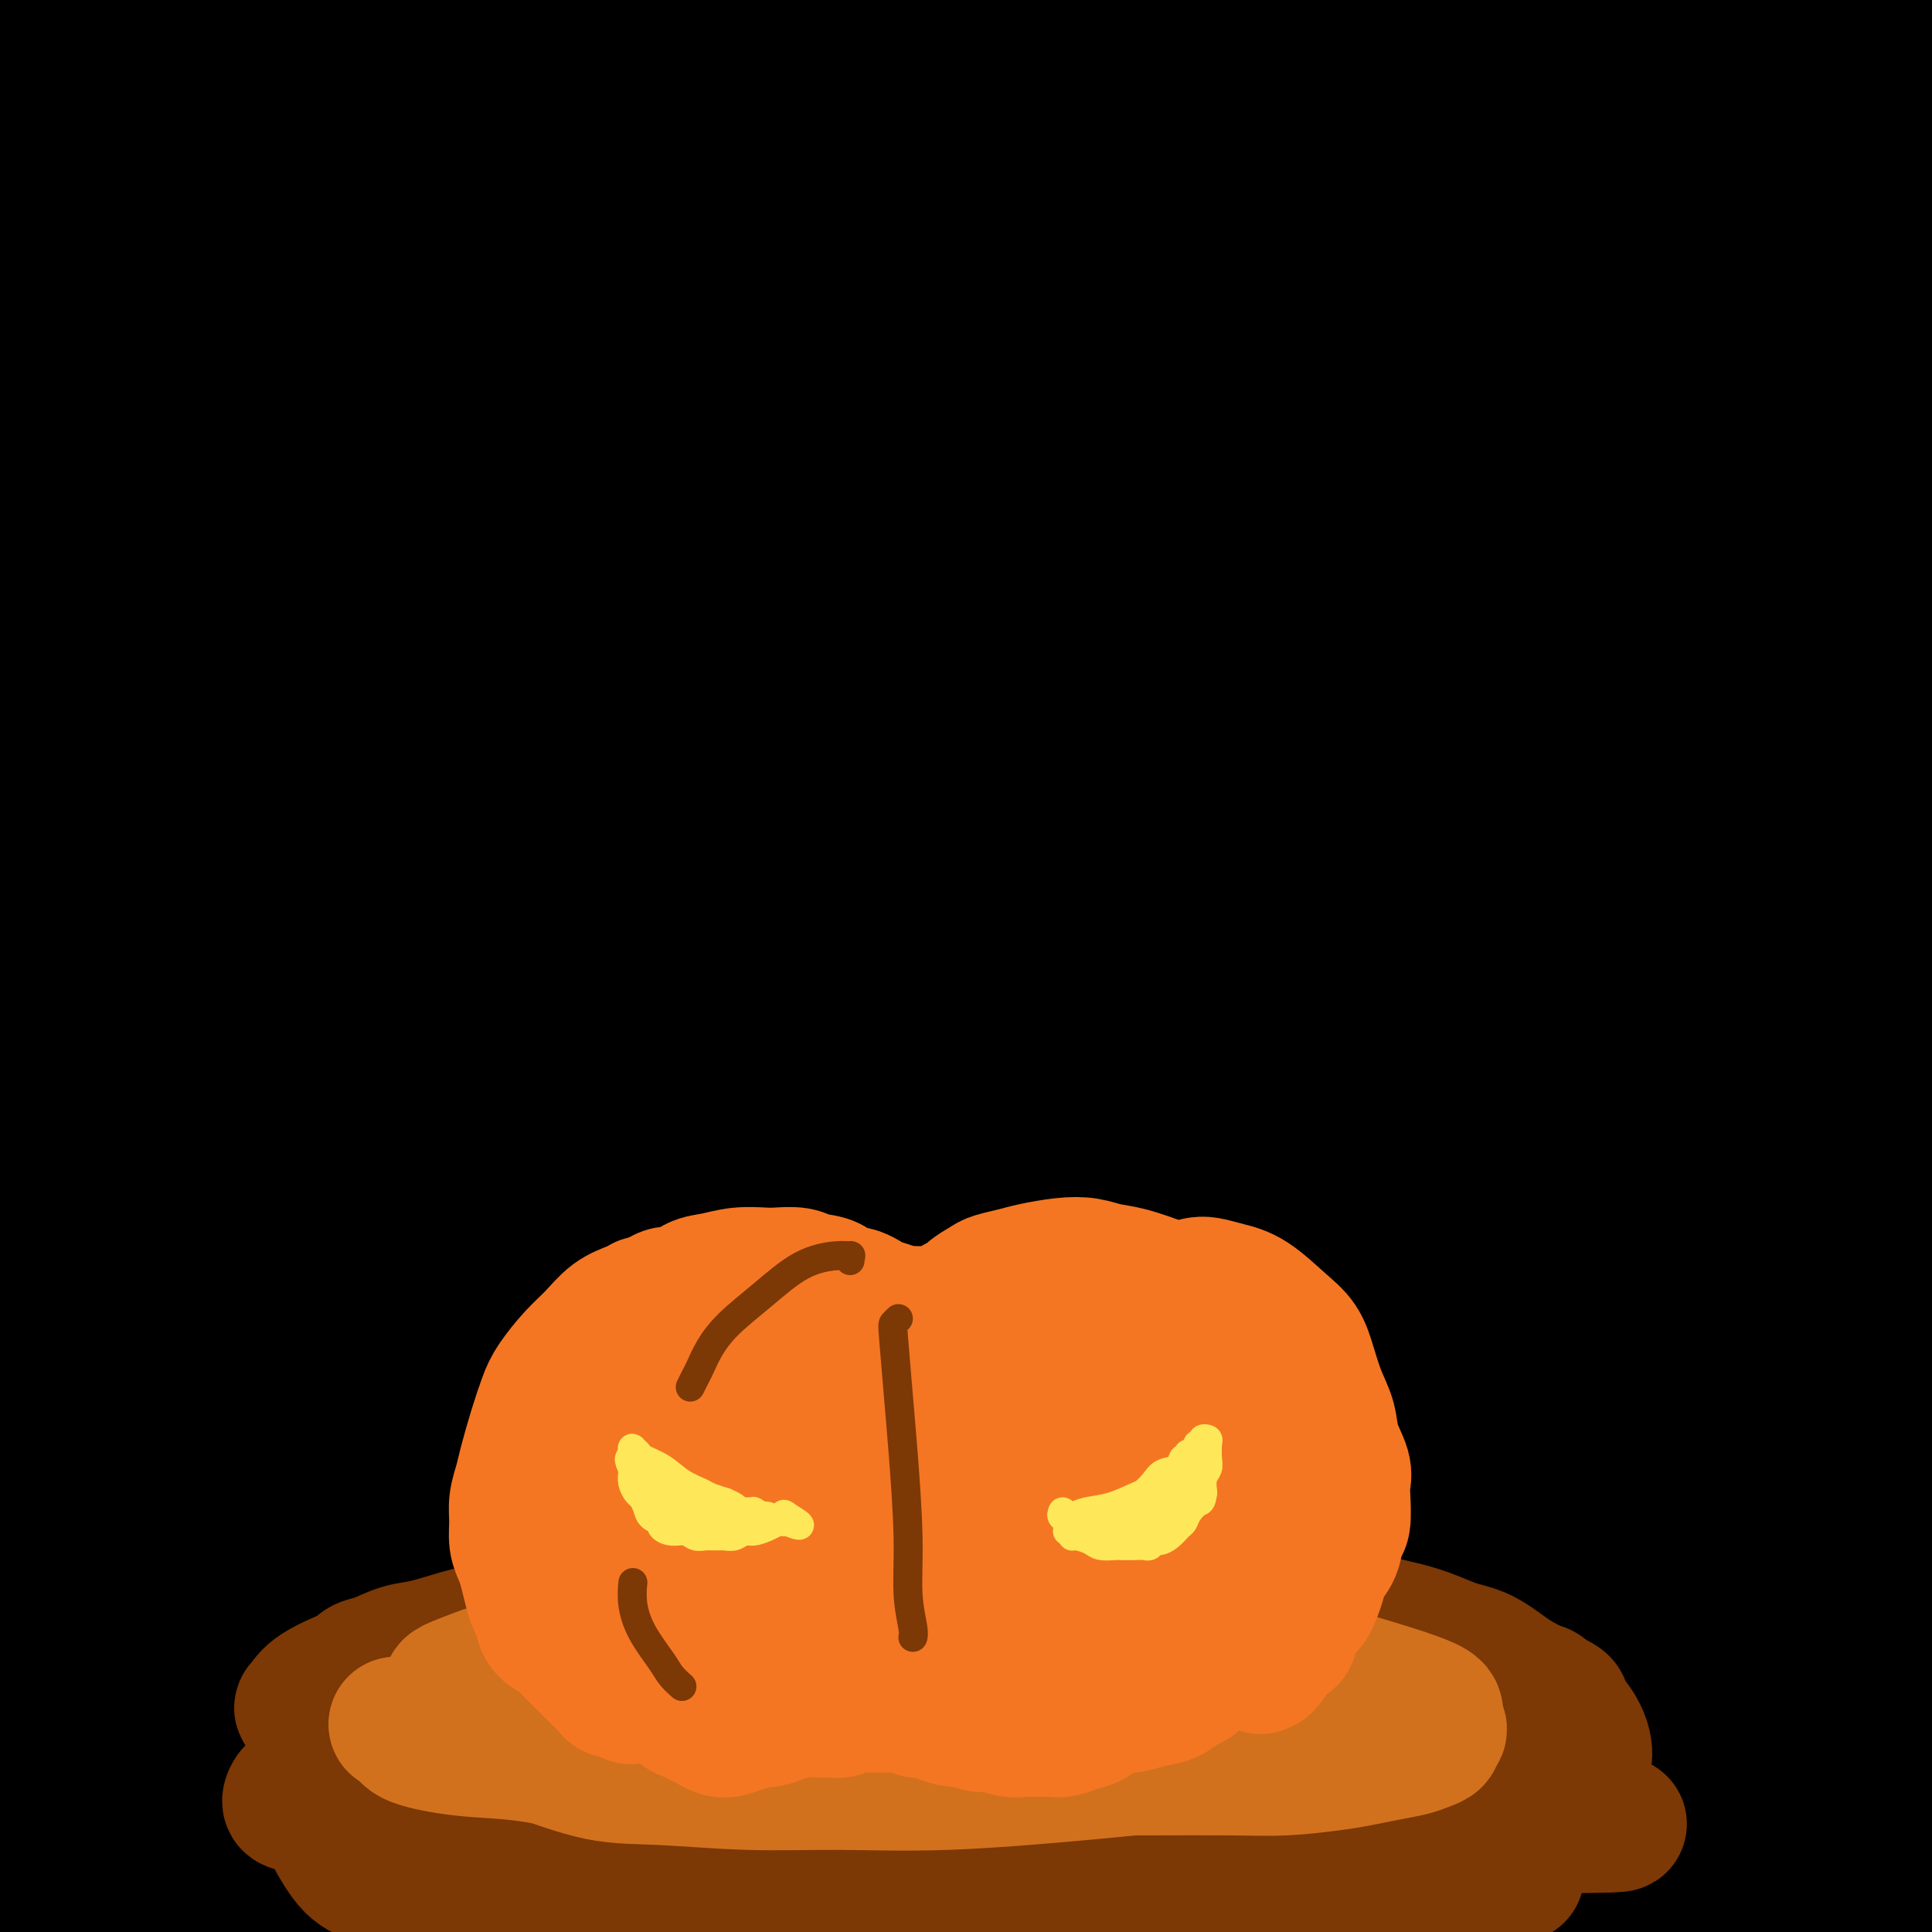 <svg viewBox='0 0 400 400' version='1.1' xmlns='http://www.w3.org/2000/svg' xmlns:xlink='http://www.w3.org/1999/xlink'><rect x="0" y="0" width="400" height="400" fill="#333333" stroke="none"/><g fill='none' stroke='#370A53' stroke-width='4' stroke-linecap='round' stroke-linejoin='round'><path d='M250,209c0.000,0.000 0.100,0.100 0.1,0.1'/></g>
<g fill='none' stroke='#FFFFFF' stroke-width='28' stroke-linecap='round' stroke-linejoin='round'><path d='M246,192c-0.308,3.220 -0.616,6.440 -1,8c-0.384,1.560 -0.845,1.461 -1,2c-0.155,0.539 -0.003,1.717 0,2c0.003,0.283 -0.142,-0.329 0,-1c0.142,-0.671 0.573,-1.402 1,-2c0.427,-0.598 0.851,-1.065 1,-1c0.149,0.065 0.025,0.661 0,1c-0.025,0.339 0.051,0.421 0,1c-0.051,0.579 -0.229,1.656 0,2c0.229,0.344 0.866,-0.044 1,0c0.134,0.044 -0.236,0.519 0,1c0.236,0.481 1.076,0.969 2,1c0.924,0.031 1.930,-0.396 3,0c1.070,0.396 2.204,1.616 3,2c0.796,0.384 1.255,-0.067 2,0c0.745,0.067 1.775,0.651 2,1c0.225,0.349 -0.354,0.463 -1,1c-0.646,0.537 -1.360,1.499 -2,2c-0.640,0.501 -1.207,0.542 -1,-1c0.207,-1.542 1.188,-4.667 2,-7c0.812,-2.333 1.455,-3.873 2,-5c0.545,-1.127 0.993,-1.842 1,0c0.007,1.842 -0.427,6.241 -1,9c-0.573,2.759 -1.287,3.880 -2,5'/><path d='M257,213c-0.311,2.400 -0.089,1.400 0,1c0.089,-0.400 0.044,-0.200 0,0'/></g>
<g fill='none' stroke='#7C3805' stroke-width='28' stroke-linecap='round' stroke-linejoin='round'><path d='M227,349c-0.042,-0.033 -0.083,-0.065 0,0c0.083,0.065 0.292,0.228 0,0c-0.292,-0.228 -1.085,-0.846 -2,-1c-0.915,-0.154 -1.953,0.156 -3,0c-1.047,-0.156 -2.102,-0.778 -3,-1c-0.898,-0.222 -1.640,-0.044 -3,0c-1.360,0.044 -3.337,-0.044 -5,0c-1.663,0.044 -3.010,0.222 -5,0c-1.990,-0.222 -4.621,-0.844 -7,-1c-2.379,-0.156 -4.504,0.154 -6,0c-1.496,-0.154 -2.362,-0.772 -4,-1c-1.638,-0.228 -4.049,-0.065 -6,0c-1.951,0.065 -3.444,0.033 -5,0c-1.556,-0.033 -3.176,-0.065 -5,0c-1.824,0.065 -3.853,0.227 -6,0c-2.147,-0.227 -4.414,-0.844 -6,-1c-1.586,-0.156 -2.491,0.150 -4,0c-1.509,-0.150 -3.621,-0.754 -6,-1c-2.379,-0.246 -5.024,-0.132 -7,0c-1.976,0.132 -3.282,0.282 -5,0c-1.718,-0.282 -3.846,-0.997 -6,-1c-2.154,-0.003 -4.333,0.706 -6,1c-1.667,0.294 -2.822,0.173 -5,0c-2.178,-0.173 -5.377,-0.397 -8,0c-2.623,0.397 -4.668,1.415 -7,2c-2.332,0.585 -4.952,0.739 -7,1c-2.048,0.261 -3.524,0.631 -5,1'/><path d='M95,347c-6.327,0.953 -3.145,0.834 -3,1c0.145,0.166 -2.746,0.617 -4,1c-1.254,0.383 -0.872,0.697 -1,1c-0.128,0.303 -0.767,0.595 -1,1c-0.233,0.405 -0.060,0.924 0,1c0.060,0.076 0.006,-0.289 0,0c-0.006,0.289 0.036,1.233 0,2c-0.036,0.767 -0.150,1.357 0,2c0.150,0.643 0.564,1.338 1,2c0.436,0.662 0.893,1.291 2,2c1.107,0.709 2.863,1.499 5,2c2.137,0.501 4.655,0.712 7,1c2.345,0.288 4.517,0.651 7,1c2.483,0.349 5.276,0.682 8,1c2.724,0.318 5.377,0.621 8,1c2.623,0.379 5.215,0.834 9,1c3.785,0.166 8.764,0.044 13,0c4.236,-0.044 7.729,-0.011 11,0c3.271,0.011 6.321,0.000 10,0c3.679,-0.000 7.989,0.010 12,0c4.011,-0.010 7.724,-0.040 11,0c3.276,0.040 6.115,0.152 9,0c2.885,-0.152 5.814,-0.566 9,-1c3.186,-0.434 6.627,-0.886 10,-1c3.373,-0.114 6.678,0.110 10,0c3.322,-0.110 6.661,-0.555 10,-1'/><path d='M238,364c18.645,-0.549 8.258,-0.922 6,-1c-2.258,-0.078 3.612,0.139 7,0c3.388,-0.139 4.294,-0.634 6,-1c1.706,-0.366 4.212,-0.604 6,-1c1.788,-0.396 2.856,-0.950 4,-1c1.144,-0.050 2.362,0.404 4,0c1.638,-0.404 3.696,-1.666 5,-2c1.304,-0.334 1.854,0.261 3,0c1.146,-0.261 2.889,-1.380 4,-2c1.111,-0.620 1.589,-0.743 2,-1c0.411,-0.257 0.755,-0.647 1,-1c0.245,-0.353 0.392,-0.668 1,-1c0.608,-0.332 1.677,-0.680 2,-1c0.323,-0.320 -0.102,-0.613 0,-1c0.102,-0.387 0.729,-0.867 1,-1c0.271,-0.133 0.185,0.080 0,0c-0.185,-0.080 -0.468,-0.454 -1,-1c-0.532,-0.546 -1.312,-1.265 -3,-2c-1.688,-0.735 -4.284,-1.487 -7,-2c-2.716,-0.513 -5.551,-0.786 -8,-1c-2.449,-0.214 -4.510,-0.368 -8,-1c-3.490,-0.632 -8.407,-1.741 -12,-2c-3.593,-0.259 -5.860,0.333 -9,0c-3.140,-0.333 -7.153,-1.590 -11,-2c-3.847,-0.410 -7.528,0.026 -11,0c-3.472,-0.026 -6.736,-0.513 -10,-1'/><path d='M210,338c-8.797,-0.685 -10.291,-0.897 -13,-1c-2.709,-0.103 -6.634,-0.096 -10,0c-3.366,0.096 -6.171,0.282 -9,0c-2.829,-0.282 -5.680,-1.032 -9,-1c-3.320,0.032 -7.108,0.845 -11,1c-3.892,0.155 -7.888,-0.347 -11,0c-3.112,0.347 -5.342,1.545 -8,2c-2.658,0.455 -5.745,0.167 -8,0c-2.255,-0.167 -3.677,-0.215 -6,0c-2.323,0.215 -5.546,0.691 -8,1c-2.454,0.309 -4.138,0.449 -6,1c-1.862,0.551 -3.903,1.513 -6,2c-2.097,0.487 -4.250,0.498 -6,1c-1.750,0.502 -3.098,1.495 -4,2c-0.902,0.505 -1.360,0.524 -2,1c-0.640,0.476 -1.462,1.411 -2,2c-0.538,0.589 -0.790,0.833 -1,1c-0.210,0.167 -0.376,0.258 0,1c0.376,0.742 1.295,2.134 2,3c0.705,0.866 1.195,1.205 3,2c1.805,0.795 4.926,2.044 8,3c3.074,0.956 6.100,1.618 9,2c2.900,0.382 5.674,0.484 10,1c4.326,0.516 10.203,1.447 15,2c4.797,0.553 8.513,0.730 13,1c4.487,0.270 9.743,0.635 15,1'/><path d='M165,366c12.316,1.022 12.106,0.077 15,0c2.894,-0.077 8.894,0.714 16,1c7.106,0.286 15.320,0.069 20,0c4.680,-0.069 5.828,0.012 9,0c3.172,-0.012 8.369,-0.115 12,0c3.631,0.115 5.696,0.449 9,0c3.304,-0.449 7.846,-1.683 11,-2c3.154,-0.317 4.922,0.281 7,0c2.078,-0.281 4.468,-1.440 7,-2c2.532,-0.560 5.206,-0.521 7,-1c1.794,-0.479 2.708,-1.476 4,-2c1.292,-0.524 2.962,-0.577 4,-1c1.038,-0.423 1.445,-1.217 2,-2c0.555,-0.783 1.260,-1.554 2,-2c0.740,-0.446 1.516,-0.567 2,-1c0.484,-0.433 0.677,-1.180 1,-2c0.323,-0.820 0.776,-1.714 1,-2c0.224,-0.286 0.219,0.037 0,0c-0.219,-0.037 -0.652,-0.434 -1,-1c-0.348,-0.566 -0.610,-1.302 -1,-2c-0.390,-0.698 -0.908,-1.356 -2,-2c-1.092,-0.644 -2.760,-1.272 -4,-2c-1.240,-0.728 -2.054,-1.556 -4,-2c-1.946,-0.444 -5.024,-0.504 -8,-1c-2.976,-0.496 -5.850,-1.427 -9,-2c-3.150,-0.573 -6.575,-0.786 -10,-1'/><path d='M255,337c-5.737,-0.802 -6.580,-0.806 -9,-1c-2.420,-0.194 -6.418,-0.578 -10,-1c-3.582,-0.422 -6.746,-0.884 -11,-1c-4.254,-0.116 -9.596,0.113 -14,0c-4.404,-0.113 -7.870,-0.568 -12,-1c-4.130,-0.432 -8.925,-0.841 -13,-1c-4.075,-0.159 -7.429,-0.067 -12,0c-4.571,0.067 -10.360,0.111 -15,0c-4.640,-0.111 -8.131,-0.377 -12,0c-3.869,0.377 -8.117,1.395 -12,2c-3.883,0.605 -7.401,0.795 -10,1c-2.599,0.205 -4.279,0.425 -7,1c-2.721,0.575 -6.484,1.505 -9,2c-2.516,0.495 -3.786,0.554 -5,1c-1.214,0.446 -2.372,1.277 -3,2c-0.628,0.723 -0.725,1.338 -1,2c-0.275,0.662 -0.726,1.372 -1,2c-0.274,0.628 -0.370,1.173 0,2c0.370,0.827 1.206,1.938 2,3c0.794,1.062 1.547,2.077 2,3c0.453,0.923 0.608,1.753 2,3c1.392,1.247 4.022,2.912 6,4c1.978,1.088 3.303,1.601 5,2c1.697,0.399 3.764,0.684 6,1c2.236,0.316 4.639,0.662 8,1c3.361,0.338 7.681,0.669 12,1'/><path d='M142,365c6.686,0.944 7.902,0.804 11,1c3.098,0.196 8.078,0.728 12,1c3.922,0.272 6.786,0.283 12,0c5.214,-0.283 12.776,-0.861 18,-1c5.224,-0.139 8.108,0.160 12,0c3.892,-0.160 8.792,-0.778 13,-1c4.208,-0.222 7.722,-0.048 11,0c3.278,0.048 6.318,-0.030 10,0c3.682,0.030 8.005,0.167 11,0c2.995,-0.167 4.661,-0.640 7,-1c2.339,-0.360 5.351,-0.607 8,-1c2.649,-0.393 4.934,-0.930 7,-1c2.066,-0.070 3.912,0.328 6,0c2.088,-0.328 4.418,-1.383 6,-2c1.582,-0.617 2.416,-0.798 3,-1c0.584,-0.202 0.918,-0.425 2,-1c1.082,-0.575 2.910,-1.501 4,-2c1.090,-0.499 1.441,-0.571 2,-1c0.559,-0.429 1.327,-1.214 2,-2c0.673,-0.786 1.252,-1.573 2,-2c0.748,-0.427 1.664,-0.495 2,-1c0.336,-0.505 0.090,-1.447 0,-2c-0.090,-0.553 -0.024,-0.715 0,-1c0.024,-0.285 0.006,-0.692 0,-1c-0.006,-0.308 -0.002,-0.517 0,-1c0.002,-0.483 0.001,-1.242 0,-2'/><path d='M303,343c0.431,-1.948 -0.491,-1.817 -1,-2c-0.509,-0.183 -0.603,-0.678 -1,-1c-0.397,-0.322 -1.095,-0.469 -2,-1c-0.905,-0.531 -2.016,-1.447 -3,-2c-0.984,-0.553 -1.841,-0.745 -3,-1c-1.159,-0.255 -2.621,-0.574 -4,-1c-1.379,-0.426 -2.675,-0.959 -4,-1c-1.325,-0.041 -2.678,0.410 -5,0c-2.322,-0.410 -5.612,-1.682 -8,-2c-2.388,-0.318 -3.874,0.317 -6,0c-2.126,-0.317 -4.891,-1.588 -7,-2c-2.109,-0.412 -3.560,0.033 -6,0c-2.440,-0.033 -5.868,-0.544 -9,-1c-3.132,-0.456 -5.969,-0.855 -9,-1c-3.031,-0.145 -6.258,-0.034 -9,0c-2.742,0.034 -4.999,-0.009 -8,0c-3.001,0.009 -6.744,0.069 -10,0c-3.256,-0.069 -6.024,-0.267 -9,0c-2.976,0.267 -6.160,0.999 -9,1c-2.840,0.001 -5.334,-0.729 -8,-1c-2.666,-0.271 -5.502,-0.085 -8,0c-2.498,0.085 -4.658,0.067 -7,0c-2.342,-0.067 -4.865,-0.183 -7,0c-2.135,0.183 -3.883,0.665 -6,1c-2.117,0.335 -4.605,0.524 -7,1c-2.395,0.476 -4.698,1.238 -7,2'/><path d='M140,332c-4.549,1.080 -5.921,1.781 -7,2c-1.079,0.219 -1.864,-0.042 -3,0c-1.136,0.042 -2.622,0.387 -4,1c-1.378,0.613 -2.648,1.493 -4,2c-1.352,0.507 -2.785,0.642 -4,1c-1.215,0.358 -2.213,0.941 -3,1c-0.787,0.059 -1.362,-0.406 -2,0c-0.638,0.406 -1.340,1.684 -2,2c-0.660,0.316 -1.277,-0.328 -2,0c-0.723,0.328 -1.553,1.629 -2,2c-0.447,0.371 -0.512,-0.188 -1,0c-0.488,0.188 -1.399,1.123 -2,2c-0.601,0.877 -0.893,1.698 -1,2c-0.107,0.302 -0.031,0.086 0,0c0.031,-0.086 0.015,-0.043 0,0'/></g>
<g fill='none' stroke='#D2711D' stroke-width='28' stroke-linecap='round' stroke-linejoin='round'><path d='M107,336c-0.318,-0.119 -0.636,-0.238 -1,0c-0.364,0.238 -0.772,0.833 -1,1c-0.228,0.167 -0.274,-0.093 0,0c0.274,0.093 0.869,0.540 1,1c0.131,0.460 -0.201,0.934 0,1c0.201,0.066 0.934,-0.277 2,0c1.066,0.277 2.465,1.173 3,2c0.535,0.827 0.204,1.584 1,2c0.796,0.416 2.717,0.493 4,1c1.283,0.507 1.927,1.446 3,2c1.073,0.554 2.576,0.723 4,1c1.424,0.277 2.770,0.663 4,1c1.230,0.337 2.342,0.626 4,1c1.658,0.374 3.860,0.832 6,1c2.140,0.168 4.219,0.045 6,0c1.781,-0.045 3.266,-0.012 5,0c1.734,0.012 3.717,0.003 6,0c2.283,-0.003 4.867,-0.001 7,0c2.133,0.001 3.816,0.000 6,0c2.184,-0.000 4.869,-0.000 7,0c2.131,0.000 3.707,0.000 6,0c2.293,-0.000 5.301,-0.000 8,0c2.699,0.000 5.088,0.000 7,0c1.912,-0.000 3.348,-0.000 5,0c1.652,0.000 3.522,0.000 6,0c2.478,-0.000 5.565,-0.000 8,0c2.435,0.000 4.217,0.000 6,0'/><path d='M220,350c14.230,0.060 8.305,0.208 7,0c-1.305,-0.208 2.009,-0.774 4,-1c1.991,-0.226 2.659,-0.112 4,0c1.341,0.112 3.355,0.222 5,0c1.645,-0.222 2.920,-0.777 4,-1c1.080,-0.223 1.966,-0.112 3,0c1.034,0.112 2.216,0.227 3,0c0.784,-0.227 1.169,-0.797 2,-1c0.831,-0.203 2.106,-0.041 3,0c0.894,0.041 1.405,-0.041 2,0c0.595,0.041 1.272,0.203 2,0c0.728,-0.203 1.507,-0.771 2,-1c0.493,-0.229 0.699,-0.118 1,0c0.301,0.118 0.696,0.243 1,0c0.304,-0.243 0.515,-0.853 1,-1c0.485,-0.147 1.244,0.171 2,0c0.756,-0.171 1.511,-0.831 2,-1c0.489,-0.169 0.714,0.152 1,0c0.286,-0.152 0.635,-0.777 1,-1c0.365,-0.223 0.745,-0.045 1,0c0.255,0.045 0.383,-0.044 1,0c0.617,0.044 1.723,0.222 2,0c0.277,-0.222 -0.276,-0.843 0,-1c0.276,-0.157 1.382,0.150 2,0c0.618,-0.150 0.748,-0.757 1,-1c0.252,-0.243 0.626,-0.121 1,0'/><path d='M278,341c3.105,-1.172 1.367,-1.101 1,-1c-0.367,0.101 0.635,0.234 1,0c0.365,-0.234 0.091,-0.834 0,-1c-0.091,-0.166 0.001,0.101 0,0c-0.001,-0.101 -0.096,-0.571 0,-1c0.096,-0.429 0.383,-0.818 0,-1c-0.383,-0.182 -1.437,-0.157 -2,0c-0.563,0.157 -0.636,0.445 -1,0c-0.364,-0.445 -1.019,-1.624 -2,-2c-0.981,-0.376 -2.288,0.050 -3,0c-0.712,-0.050 -0.829,-0.577 -2,-1c-1.171,-0.423 -3.398,-0.743 -5,-1c-1.602,-0.257 -2.581,-0.450 -4,-1c-1.419,-0.550 -3.280,-1.458 -5,-2c-1.720,-0.542 -3.301,-0.719 -5,-1c-1.699,-0.281 -3.516,-0.667 -5,-1c-1.484,-0.333 -2.635,-0.615 -5,-1c-2.365,-0.385 -5.943,-0.874 -9,-1c-3.057,-0.126 -5.593,0.110 -8,0c-2.407,-0.110 -4.684,-0.565 -7,-1c-2.316,-0.435 -4.672,-0.848 -7,-1c-2.328,-0.152 -4.627,-0.041 -7,0c-2.373,0.041 -4.821,0.012 -7,0c-2.179,-0.012 -4.090,-0.006 -6,0'/><path d='M190,324c-8.824,-0.464 -5.385,-0.124 -6,0c-0.615,0.124 -5.285,0.034 -8,0c-2.715,-0.034 -3.475,-0.010 -5,0c-1.525,0.010 -3.815,0.007 -6,0c-2.185,-0.007 -4.264,-0.017 -6,0c-1.736,0.017 -3.128,0.061 -5,0c-1.872,-0.061 -4.224,-0.227 -6,0c-1.776,0.227 -2.975,0.845 -4,1c-1.025,0.155 -1.874,-0.154 -3,0c-1.126,0.154 -2.528,0.773 -4,1c-1.472,0.227 -3.012,0.064 -4,0c-0.988,-0.064 -1.423,-0.027 -2,0c-0.577,0.027 -1.295,0.045 -2,0c-0.705,-0.045 -1.396,-0.153 -2,0c-0.604,0.153 -1.120,0.566 -2,1c-0.880,0.434 -2.123,0.890 -3,1c-0.877,0.110 -1.386,-0.124 -2,0c-0.614,0.124 -1.331,0.608 -2,1c-0.669,0.392 -1.288,0.693 -2,1c-0.712,0.307 -1.515,0.621 -2,1c-0.485,0.379 -0.652,0.823 -1,1c-0.348,0.177 -0.878,0.086 -1,0c-0.122,-0.086 0.163,-0.167 0,0c-0.163,0.167 -0.775,0.584 -1,1c-0.225,0.416 -0.064,0.833 0,1c0.064,0.167 0.032,0.083 0,0'/><path d='M111,334c-2.528,1.499 0.153,1.245 1,1c0.847,-0.245 -0.141,-0.483 0,0c0.141,0.483 1.411,1.687 2,2c0.589,0.313 0.497,-0.266 1,0c0.503,0.266 1.603,1.377 3,2c1.397,0.623 3.093,0.756 5,1c1.907,0.244 4.026,0.597 6,1c1.974,0.403 3.805,0.854 6,1c2.195,0.146 4.754,-0.013 8,0c3.246,0.013 7.177,0.199 11,0c3.823,-0.199 7.536,-0.784 11,-1c3.464,-0.216 6.678,-0.062 10,0c3.322,0.062 6.751,0.032 11,0c4.249,-0.032 9.319,-0.065 13,0c3.681,0.065 5.974,0.228 9,0c3.026,-0.228 6.785,-0.849 10,-1c3.215,-0.151 5.885,0.166 9,0c3.115,-0.166 6.674,-0.815 9,-1c2.326,-0.185 3.417,0.094 5,0c1.583,-0.094 3.657,-0.561 5,-1c1.343,-0.439 1.954,-0.850 3,-1c1.046,-0.150 2.528,-0.040 3,0c0.472,0.040 -0.065,0.011 0,0c0.065,-0.011 0.733,-0.003 1,0c0.267,0.003 0.134,0.002 0,0'/></g>
<g fill='none' stroke='#000000' stroke-width='28' stroke-linecap='round' stroke-linejoin='round'><path d='M352,343c0.422,0.000 0.844,0.000 1,0c0.156,0.000 0.044,0.000 0,0c-0.044,0.000 -0.022,0.000 0,0'/><path d='M26,259c0.129,-0.335 0.257,-0.671 3,-1c2.743,-0.329 8.100,-0.652 14,-1c5.900,-0.348 12.342,-0.722 20,-1c7.658,-0.278 16.532,-0.462 27,-1c10.468,-0.538 22.530,-1.431 34,-2c11.470,-0.569 22.349,-0.813 39,-1c16.651,-0.187 39.075,-0.316 57,0c17.925,0.316 31.350,1.076 45,2c13.650,0.924 27.526,2.012 41,3c13.474,0.988 26.546,1.877 38,3c11.454,1.123 21.290,2.479 31,4c9.710,1.521 19.296,3.205 24,4c4.704,0.795 4.528,0.699 5,1c0.472,0.301 1.594,0.998 -1,1c-2.594,0.002 -8.902,-0.692 -16,-1c-7.098,-0.308 -14.986,-0.230 -28,-1c-13.014,-0.770 -31.153,-2.390 -47,-4c-15.847,-1.610 -29.400,-3.212 -45,-4c-15.600,-0.788 -33.245,-0.762 -50,-1c-16.755,-0.238 -32.620,-0.742 -52,0c-19.380,0.742 -42.274,2.728 -60,4c-17.726,1.272 -30.283,1.829 -42,3c-11.717,1.171 -22.596,2.958 -32,4c-9.404,1.042 -17.335,1.341 -24,2c-6.665,0.659 -12.064,1.677 -15,2c-2.936,0.323 -3.410,-0.051 -3,0c0.410,0.051 1.705,0.525 3,1'/><path d='M-8,275c2.610,0.040 7.636,-0.359 14,-1c6.364,-0.641 14.066,-1.525 22,-2c7.934,-0.475 16.098,-0.543 30,-1c13.902,-0.457 33.541,-1.305 50,-2c16.459,-0.695 29.738,-1.239 45,-1c15.262,0.239 32.506,1.261 48,2c15.494,0.739 29.239,1.195 47,2c17.761,0.805 39.537,1.957 56,3c16.463,1.043 27.611,1.976 38,3c10.389,1.024 20.019,2.140 28,3c7.981,0.860 14.314,1.465 18,2c3.686,0.535 4.724,1.000 3,1c-1.724,0.000 -6.209,-0.464 -13,-1c-6.791,-0.536 -15.886,-1.145 -27,-2c-11.114,-0.855 -24.246,-1.956 -37,-3c-12.754,-1.044 -25.131,-2.032 -44,-3c-18.869,-0.968 -44.231,-1.916 -65,-2c-20.769,-0.084 -36.945,0.695 -54,1c-17.055,0.305 -34.989,0.135 -51,1c-16.011,0.865 -30.100,2.767 -42,4c-11.900,1.233 -21.611,1.799 -32,2c-10.389,0.201 -21.455,0.037 -27,0c-5.545,-0.037 -5.569,0.052 -6,0c-0.431,-0.052 -1.270,-0.245 0,-1c1.270,-0.755 4.649,-2.073 12,-3c7.351,-0.927 18.676,-1.464 30,-2'/><path d='M35,275c12.044,-1.035 21.155,-0.622 32,0c10.845,0.622 23.424,1.453 37,2c13.576,0.547 28.149,0.810 42,1c13.851,0.190 26.979,0.306 45,1c18.021,0.694 40.936,1.965 59,3c18.064,1.035 31.277,1.833 45,3c13.723,1.167 27.955,2.701 41,4c13.045,1.299 24.903,2.362 35,3c10.097,0.638 18.432,0.852 26,2c7.568,1.148 14.370,3.231 18,4c3.630,0.769 4.090,0.224 3,0c-1.090,-0.224 -3.730,-0.128 -8,0c-4.270,0.128 -10.170,0.289 -21,0c-10.830,-0.289 -26.591,-1.029 -41,-2c-14.409,-0.971 -27.465,-2.172 -42,-3c-14.535,-0.828 -30.547,-1.283 -47,-2c-16.453,-0.717 -33.346,-1.695 -49,-2c-15.654,-0.305 -30.068,0.063 -48,0c-17.932,-0.063 -39.383,-0.556 -56,-1c-16.617,-0.444 -28.401,-0.840 -40,-1c-11.599,-0.160 -23.014,-0.086 -33,0c-9.986,0.086 -18.543,0.183 -27,0c-8.457,-0.183 -16.813,-0.647 -21,-1c-4.187,-0.353 -4.204,-0.595 -4,-1c0.204,-0.405 0.630,-0.973 4,-2c3.370,-1.027 9.685,-2.514 16,-4'/><path d='M1,279c7.066,-1.785 14.731,-3.248 28,-5c13.269,-1.752 32.143,-3.793 49,-6c16.857,-2.207 31.696,-4.581 49,-6c17.304,-1.419 37.073,-1.884 55,-3c17.927,-1.116 34.012,-2.883 55,-4c20.988,-1.117 46.880,-1.585 67,-2c20.120,-0.415 34.467,-0.777 48,-1c13.533,-0.223 26.252,-0.308 37,0c10.748,0.308 19.524,1.008 26,1c6.476,-0.008 10.651,-0.725 12,-1c1.349,-0.275 -0.129,-0.108 -4,-1c-3.871,-0.892 -10.135,-2.842 -19,-4c-8.865,-1.158 -20.331,-1.524 -33,-3c-12.669,-1.476 -26.541,-4.064 -46,-6c-19.459,-1.936 -44.505,-3.221 -66,-4c-21.495,-0.779 -39.441,-1.051 -59,-1c-19.559,0.051 -40.733,0.426 -60,1c-19.267,0.574 -36.626,1.346 -56,2c-19.374,0.654 -40.762,1.191 -56,2c-15.238,0.809 -24.327,1.891 -32,2c-7.673,0.109 -13.929,-0.753 -17,-1c-3.071,-0.247 -2.955,0.122 -1,-1c1.955,-1.122 5.751,-3.734 14,-6c8.249,-2.266 20.952,-4.187 34,-6c13.048,-1.813 26.442,-3.518 42,-5c15.558,-1.482 33.279,-2.741 51,-4'/><path d='M119,217c23.805,-1.997 36.816,-2.489 58,-3c21.184,-0.511 50.541,-1.041 73,-1c22.459,0.041 38.020,0.653 54,1c15.980,0.347 32.377,0.427 47,1c14.623,0.573 27.470,1.638 38,2c10.530,0.362 18.743,0.023 25,0c6.257,-0.023 10.559,0.272 12,0c1.441,-0.272 0.023,-1.111 -5,-2c-5.023,-0.889 -13.649,-1.828 -23,-3c-9.351,-1.172 -19.426,-2.579 -37,-4c-17.574,-1.421 -42.646,-2.858 -64,-4c-21.354,-1.142 -38.990,-1.988 -59,-2c-20.010,-0.012 -42.393,0.811 -64,2c-21.607,1.189 -42.436,2.746 -61,4c-18.564,1.254 -34.863,2.206 -53,4c-18.137,1.794 -38.113,4.431 -52,6c-13.887,1.569 -21.684,2.069 -27,2c-5.316,-0.069 -8.149,-0.706 -9,-1c-0.851,-0.294 0.281,-0.245 7,-2c6.719,-1.755 19.024,-5.315 32,-8c12.976,-2.685 26.623,-4.496 43,-7c16.377,-2.504 35.485,-5.701 54,-8c18.515,-2.299 36.437,-3.699 61,-5c24.563,-1.301 55.767,-2.504 80,-3c24.233,-0.496 41.495,-0.285 59,0c17.505,0.285 35.252,0.642 53,1'/><path d='M361,187c25.223,0.504 32.281,1.264 41,2c8.719,0.736 19.100,1.448 26,2c6.900,0.552 10.319,0.945 10,1c-0.319,0.055 -4.376,-0.229 -9,-1c-4.624,-0.771 -9.814,-2.028 -19,-3c-9.186,-0.972 -22.367,-1.657 -36,-3c-13.633,-1.343 -27.716,-3.343 -48,-5c-20.284,-1.657 -46.767,-2.973 -69,-4c-22.233,-1.027 -40.214,-1.767 -60,-2c-19.786,-0.233 -41.376,0.042 -60,0c-18.624,-0.042 -34.282,-0.401 -52,0c-17.718,0.401 -37.496,1.560 -51,2c-13.504,0.440 -20.733,0.160 -26,0c-5.267,-0.160 -8.570,-0.201 -10,0c-1.430,0.201 -0.985,0.644 2,0c2.985,-0.644 8.509,-2.373 18,-4c9.491,-1.627 22.948,-3.151 39,-5c16.052,-1.849 34.700,-4.022 54,-6c19.300,-1.978 39.252,-3.759 54,-5c14.748,-1.241 24.292,-1.941 45,-3c20.708,-1.059 52.581,-2.479 75,-3c22.419,-0.521 35.386,-0.145 54,0c18.614,0.145 42.876,0.060 57,0c14.124,-0.060 18.110,-0.093 25,0c6.890,0.093 16.683,0.312 21,0c4.317,-0.312 3.159,-1.156 2,-2'/><path d='M444,148c35.647,-1.069 7.765,-1.240 -12,-2c-19.765,-0.760 -31.411,-2.108 -41,-3c-9.589,-0.892 -17.119,-1.326 -35,-2c-17.881,-0.674 -46.112,-1.587 -70,-2c-23.888,-0.413 -43.433,-0.324 -63,0c-19.567,0.324 -39.155,0.885 -62,2c-22.845,1.115 -48.946,2.785 -68,4c-19.054,1.215 -31.059,1.975 -45,3c-13.941,1.025 -29.816,2.313 -39,3c-9.184,0.687 -11.675,0.771 -13,1c-1.325,0.229 -1.482,0.601 0,0c1.482,-0.601 4.603,-2.177 13,-4c8.397,-1.823 22.068,-3.893 39,-6c16.932,-2.107 37.123,-4.250 57,-6c19.877,-1.750 39.440,-3.107 54,-4c14.560,-0.893 24.116,-1.323 43,-2c18.884,-0.677 47.096,-1.603 73,-2c25.904,-0.397 49.499,-0.265 69,0c19.501,0.265 34.907,0.665 46,1c11.093,0.335 17.872,0.607 26,1c8.128,0.393 17.604,0.907 24,1c6.396,0.093 9.711,-0.235 9,-1c-0.711,-0.765 -5.448,-1.968 -13,-3c-7.552,-1.032 -17.918,-1.893 -30,-3c-12.082,-1.107 -25.881,-2.459 -42,-4c-16.119,-1.541 -34.560,-3.270 -53,-5'/><path d='M311,115c-34.845,-3.010 -52.959,-3.034 -74,-3c-21.041,0.034 -45.011,0.126 -63,0c-17.989,-0.126 -29.997,-0.469 -46,0c-16.003,0.469 -35.999,1.752 -57,3c-21.001,1.248 -43.006,2.463 -60,3c-16.994,0.537 -28.978,0.398 -36,0c-7.022,-0.398 -9.083,-1.054 -8,-2c1.083,-0.946 5.311,-2.182 11,-4c5.689,-1.818 12.841,-4.217 27,-7c14.159,-2.783 35.325,-5.949 54,-8c18.675,-2.051 34.858,-2.988 53,-4c18.142,-1.012 38.244,-2.100 58,-3c19.756,-0.900 39.168,-1.611 57,-2c17.832,-0.389 34.086,-0.457 53,0c18.914,0.457 40.488,1.438 57,2c16.512,0.562 27.961,0.704 38,1c10.039,0.296 18.666,0.747 25,1c6.334,0.253 10.374,0.309 12,0c1.626,-0.309 0.839,-0.982 -3,-2c-3.839,-1.018 -10.730,-2.382 -20,-4c-9.270,-1.618 -20.918,-3.491 -35,-5c-14.082,-1.509 -30.599,-2.653 -47,-4c-16.401,-1.347 -32.685,-2.897 -55,-4c-22.315,-1.103 -50.662,-1.758 -74,-2c-23.338,-0.242 -41.668,-0.069 -60,1c-18.332,1.069 -36.666,3.035 -55,5'/><path d='M63,77c-16.892,1.716 -31.620,3.505 -46,5c-14.380,1.495 -28.410,2.696 -35,3c-6.590,0.304 -5.739,-0.290 -3,-1c2.739,-0.710 7.365,-1.537 15,-3c7.635,-1.463 18.280,-3.562 30,-6c11.720,-2.438 24.517,-5.215 45,-8c20.483,-2.785 48.654,-5.577 72,-7c23.346,-1.423 41.868,-1.479 62,-2c20.132,-0.521 41.874,-1.509 61,-2c19.126,-0.491 35.635,-0.484 55,0c19.365,0.484 41.585,1.446 57,2c15.415,0.554 24.023,0.699 32,1c7.977,0.301 15.321,0.756 19,1c3.679,0.244 3.692,0.276 3,0c-0.692,-0.276 -2.090,-0.860 -9,-2c-6.910,-1.140 -19.331,-2.836 -32,-4c-12.669,-1.164 -25.586,-1.796 -43,-3c-17.414,-1.204 -39.325,-2.979 -53,-4c-13.675,-1.021 -19.115,-1.288 -43,-2c-23.885,-0.712 -66.215,-1.871 -95,-2c-28.785,-0.129 -44.025,0.770 -62,2c-17.975,1.230 -38.684,2.791 -56,4c-17.316,1.209 -31.239,2.066 -43,3c-11.761,0.934 -21.359,1.944 -27,2c-5.641,0.056 -7.326,-0.841 -5,-2c2.326,-1.159 8.663,-2.579 15,-4'/><path d='M-23,48c7.741,-1.946 19.593,-4.810 32,-7c12.407,-2.190 25.368,-3.707 47,-6c21.632,-2.293 51.934,-5.361 71,-7c19.066,-1.639 26.895,-1.848 47,-2c20.105,-0.152 52.487,-0.247 76,0c23.513,0.247 38.159,0.834 53,2c14.841,1.166 29.879,2.909 45,4c15.121,1.091 30.327,1.529 41,2c10.673,0.471 16.815,0.974 21,1c4.185,0.026 6.413,-0.425 7,-1c0.587,-0.575 -0.468,-1.272 -3,-2c-2.532,-0.728 -6.542,-1.485 -16,-3c-9.458,-1.515 -24.365,-3.787 -39,-6c-14.635,-2.213 -28.999,-4.369 -45,-6c-16.001,-1.631 -33.641,-2.739 -51,-4c-17.359,-1.261 -34.438,-2.676 -58,-3c-23.562,-0.324 -53.606,0.443 -77,1c-23.394,0.557 -40.136,0.904 -57,2c-16.864,1.096 -33.850,2.940 -48,4c-14.150,1.060 -25.465,1.334 -35,2c-9.535,0.666 -17.291,1.723 -22,2c-4.709,0.277 -6.369,-0.227 -6,-1c0.369,-0.773 2.769,-1.815 8,-3c5.231,-1.185 13.293,-2.511 22,-4c8.707,-1.489 18.059,-3.140 32,-5c13.941,-1.860 32.470,-3.930 51,-6'/><path d='M73,2c25.882,-3.135 34.087,-1.974 48,-2c13.913,-0.026 33.535,-1.241 52,-2c18.465,-0.759 35.772,-1.062 52,-1c16.228,0.062 31.376,0.488 49,1c17.624,0.512 37.723,1.111 53,2c15.277,0.889 25.733,2.069 36,3c10.267,0.931 20.346,1.612 29,2c8.654,0.388 15.881,0.483 23,1c7.119,0.517 14.128,1.458 18,2c3.872,0.542 4.606,0.686 5,1c0.394,0.314 0.446,0.799 0,1c-0.446,0.201 -1.391,0.118 -4,0c-2.609,-0.118 -6.881,-0.270 -13,-1c-6.119,-0.730 -14.085,-2.036 -20,-3c-5.915,-0.964 -9.781,-1.584 -13,-2c-3.219,-0.416 -5.792,-0.627 -8,-1c-2.208,-0.373 -4.052,-0.909 -5,-1c-0.948,-0.091 -1.002,0.261 -1,0c0.002,-0.261 0.060,-1.136 2,-2c1.940,-0.864 5.763,-1.716 9,-2c3.237,-0.284 5.889,0.000 8,0c2.111,-0.000 3.682,-0.285 5,0c1.318,0.285 2.384,1.138 2,2c-0.384,0.862 -2.219,1.732 -5,3c-2.781,1.268 -6.509,2.934 -11,5c-4.491,2.066 -9.746,4.533 -15,7'/><path d='M369,15c-7.499,3.524 -10.747,4.833 -13,8c-2.253,3.167 -3.513,8.192 -3,12c0.513,3.808 2.797,6.398 6,9c3.203,2.602 7.324,5.215 12,8c4.676,2.785 9.906,5.740 15,8c5.094,2.260 10.052,3.824 16,6c5.948,2.176 12.885,4.964 17,7c4.115,2.036 5.407,3.321 6,4c0.593,0.679 0.488,0.752 0,2c-0.488,1.248 -1.359,3.670 -4,6c-2.641,2.330 -7.053,4.569 -12,6c-4.947,1.431 -10.430,2.056 -17,3c-6.570,0.944 -14.226,2.208 -22,3c-7.774,0.792 -15.667,1.110 -22,2c-6.333,0.890 -11.105,2.350 -14,3c-2.895,0.650 -3.911,0.489 -3,1c0.911,0.511 3.750,1.695 8,2c4.250,0.305 9.911,-0.269 16,-1c6.089,-0.731 12.605,-1.619 19,-2c6.395,-0.381 12.669,-0.254 19,0c6.331,0.254 12.720,0.634 16,1c3.280,0.366 3.451,0.717 4,1c0.549,0.283 1.477,0.499 0,1c-1.477,0.501 -5.359,1.289 -11,2c-5.641,0.711 -13.040,1.346 -20,2c-6.960,0.654 -13.480,1.327 -20,2'/><path d='M362,111c-11.372,1.055 -14.302,0.192 -17,0c-2.698,-0.192 -5.165,0.288 -6,1c-0.835,0.712 -0.039,1.658 4,3c4.039,1.342 11.322,3.081 18,5c6.678,1.919 12.751,4.019 19,6c6.249,1.981 12.675,3.844 18,6c5.325,2.156 9.549,4.604 15,7c5.451,2.396 12.127,4.742 16,7c3.873,2.258 4.942,4.430 6,6c1.058,1.570 2.105,2.537 2,4c-0.105,1.463 -1.362,3.422 -3,5c-1.638,1.578 -3.657,2.777 -8,4c-4.343,1.223 -11.012,2.472 -18,3c-6.988,0.528 -14.297,0.337 -23,0c-8.703,-0.337 -18.801,-0.819 -30,-1c-11.199,-0.181 -23.498,-0.062 -35,0c-11.502,0.062 -22.206,0.066 -33,0c-10.794,-0.066 -21.678,-0.201 -28,0c-6.322,0.201 -8.083,0.736 -9,1c-0.917,0.264 -0.992,0.255 0,0c0.992,-0.255 3.050,-0.755 9,-1c5.950,-0.245 15.793,-0.234 24,0c8.207,0.234 14.777,0.692 23,1c8.223,0.308 18.098,0.468 27,1c8.902,0.532 16.829,1.438 24,2c7.171,0.562 13.585,0.781 20,1'/><path d='M377,172c23.173,0.808 17.604,0.829 17,1c-0.604,0.171 3.756,0.493 6,1c2.244,0.507 2.371,1.200 3,2c0.629,0.800 1.761,1.706 3,3c1.239,1.294 2.586,2.976 4,5c1.414,2.024 2.894,4.390 4,7c1.106,2.610 1.839,5.465 3,8c1.161,2.535 2.752,4.751 4,7c1.248,2.249 2.154,4.533 3,6c0.846,1.467 1.631,2.119 2,3c0.369,0.881 0.321,1.991 0,3c-0.321,1.009 -0.916,1.918 -2,3c-1.084,1.082 -2.656,2.339 -5,3c-2.344,0.661 -5.461,0.727 -11,1c-5.539,0.273 -13.502,0.753 -21,1c-7.498,0.247 -14.532,0.260 -21,0c-6.468,-0.260 -12.371,-0.794 -16,-1c-3.629,-0.206 -4.983,-0.083 -6,0c-1.017,0.083 -1.696,0.127 1,0c2.696,-0.127 8.766,-0.425 14,0c5.234,0.425 9.630,1.571 14,2c4.370,0.429 8.712,0.140 11,0c2.288,-0.140 2.520,-0.130 3,0c0.480,0.130 1.206,0.381 -1,0c-2.206,-0.381 -7.345,-1.395 -14,-2c-6.655,-0.605 -14.828,-0.803 -23,-1'/><path d='M349,224c-10.846,-0.697 -18.962,-0.938 -27,-1c-8.038,-0.062 -15.999,0.055 -27,0c-11.001,-0.055 -25.043,-0.281 -36,-1c-10.957,-0.719 -18.829,-1.931 -28,-3c-9.171,-1.069 -19.641,-1.996 -30,-3c-10.359,-1.004 -20.606,-2.086 -30,-3c-9.394,-0.914 -17.936,-1.660 -28,-3c-10.064,-1.340 -21.651,-3.275 -30,-5c-8.349,-1.725 -13.460,-3.240 -19,-5c-5.540,-1.760 -11.509,-3.766 -16,-6c-4.491,-2.234 -7.504,-4.697 -11,-7c-3.496,-2.303 -7.476,-4.445 -11,-6c-3.524,-1.555 -6.591,-2.524 -10,-3c-3.409,-0.476 -7.161,-0.461 -12,0c-4.839,0.461 -10.767,1.368 -16,2c-5.233,0.632 -9.772,0.990 -16,2c-6.228,1.010 -14.143,2.671 -20,4c-5.857,1.329 -9.654,2.325 -12,3c-2.346,0.675 -3.242,1.030 -2,1c1.242,-0.030 4.621,-0.445 9,-1c4.379,-0.555 9.759,-1.249 17,-2c7.241,-0.751 16.344,-1.560 24,-2c7.656,-0.440 13.867,-0.510 20,-1c6.133,-0.490 12.190,-1.401 16,-2c3.810,-0.599 5.374,-0.885 6,-1c0.626,-0.115 0.313,-0.057 0,0'/><path d='M60,181c11.744,-0.926 -3.895,0.759 -13,2c-9.105,1.241 -11.677,2.039 -17,3c-5.323,0.961 -13.397,2.087 -19,3c-5.603,0.913 -8.736,1.615 -11,2c-2.264,0.385 -3.659,0.455 -4,0c-0.341,-0.455 0.371,-1.434 3,-3c2.629,-1.566 7.173,-3.718 12,-6c4.827,-2.282 9.935,-4.694 16,-8c6.065,-3.306 13.088,-7.506 18,-11c4.912,-3.494 7.715,-6.284 9,-8c1.285,-1.716 1.052,-2.360 0,-4c-1.052,-1.640 -2.924,-4.275 -5,-6c-2.076,-1.725 -4.355,-2.540 -10,-3c-5.645,-0.460 -14.657,-0.566 -21,-1c-6.343,-0.434 -10.019,-1.195 -13,-2c-2.981,-0.805 -5.268,-1.654 -6,-2c-0.732,-0.346 0.093,-0.189 0,0c-0.093,0.189 -1.102,0.409 0,0c1.102,-0.409 4.316,-1.446 6,-2c1.684,-0.554 1.839,-0.626 2,-1c0.161,-0.374 0.328,-1.049 0,-1c-0.328,0.049 -1.151,0.823 -4,2c-2.849,1.177 -7.722,2.759 -11,4c-3.278,1.241 -4.959,2.142 -6,3c-1.041,0.858 -1.440,1.674 -1,2c0.440,0.326 1.720,0.163 3,0'/><path d='M-12,144c1.994,0.212 5.979,-0.258 11,-1c5.021,-0.742 11.080,-1.757 16,-2c4.920,-0.243 8.703,0.287 12,1c3.297,0.713 6.110,1.610 8,3c1.890,1.390 2.857,3.273 3,6c0.143,2.727 -0.538,6.299 -4,11c-3.462,4.701 -9.704,10.531 -16,16c-6.296,5.469 -12.644,10.579 -19,16c-6.356,5.421 -12.718,11.155 -18,16c-5.282,4.845 -9.485,8.802 -12,12c-2.515,3.198 -3.343,5.638 -3,8c0.343,2.362 1.858,4.648 5,6c3.142,1.352 7.910,1.772 13,2c5.090,0.228 10.502,0.265 16,0c5.498,-0.265 11.081,-0.830 14,-1c2.919,-0.170 3.175,0.056 4,0c0.825,-0.056 2.218,-0.395 0,1c-2.218,1.395 -8.047,4.524 -11,6c-2.953,1.476 -3.028,1.299 -4,2c-0.972,0.701 -2.839,2.280 -2,3c0.839,0.720 4.385,0.580 9,0c4.615,-0.580 10.299,-1.599 15,-2c4.701,-0.401 8.420,-0.185 12,0c3.580,0.185 7.023,0.339 8,1c0.977,0.661 -0.511,1.831 -2,3'/><path d='M43,251c-2.188,1.544 -6.658,3.904 -12,6c-5.342,2.096 -11.557,3.928 -17,6c-5.443,2.072 -10.113,4.383 -16,7c-5.887,2.617 -12.991,5.539 -17,7c-4.009,1.461 -4.922,1.462 -5,2c-0.078,0.538 0.679,1.614 4,2c3.321,0.386 9.205,0.084 16,0c6.795,-0.084 14.501,0.052 26,0c11.499,-0.052 26.790,-0.290 40,0c13.210,0.290 24.338,1.108 37,2c12.662,0.892 26.857,1.857 40,3c13.143,1.143 25.233,2.464 41,4c15.767,1.536 35.212,3.287 51,5c15.788,1.713 27.918,3.388 40,5c12.082,1.612 24.117,3.162 36,5c11.883,1.838 23.614,3.963 34,6c10.386,2.037 19.426,3.986 30,6c10.574,2.014 22.682,4.094 31,6c8.318,1.906 12.846,3.638 17,5c4.154,1.362 7.934,2.356 10,3c2.066,0.644 2.419,0.939 2,1c-0.419,0.061 -1.609,-0.114 -6,-1c-4.391,-0.886 -11.981,-2.485 -20,-4c-8.019,-1.515 -16.467,-2.946 -27,-5c-10.533,-2.054 -23.152,-4.730 -37,-7c-13.848,-2.270 -28.924,-4.135 -44,-6'/><path d='M297,309c-28.126,-4.299 -32.443,-4.046 -48,-5c-15.557,-0.954 -42.356,-3.113 -63,-4c-20.644,-0.887 -35.135,-0.501 -51,0c-15.865,0.501 -33.105,1.118 -49,2c-15.895,0.882 -30.445,2.029 -43,3c-12.555,0.971 -23.114,1.767 -35,3c-11.886,1.233 -25.099,2.903 -34,4c-8.901,1.097 -13.489,1.620 -16,2c-2.511,0.380 -2.944,0.615 -2,1c0.944,0.385 3.264,0.919 8,1c4.736,0.081 11.886,-0.291 24,-1c12.114,-0.709 29.191,-1.753 44,-2c14.809,-0.247 27.351,0.305 42,0c14.649,-0.305 31.404,-1.468 47,-2c15.596,-0.532 30.031,-0.434 50,0c19.969,0.434 45.471,1.204 65,2c19.529,0.796 33.086,1.618 47,2c13.914,0.382 28.184,0.323 41,1c12.816,0.677 24.176,2.089 34,3c9.824,0.911 18.110,1.321 24,2c5.890,0.679 9.384,1.627 11,2c1.616,0.373 1.353,0.172 -2,0c-3.353,-0.172 -9.796,-0.314 -18,-1c-8.204,-0.686 -18.170,-1.915 -29,-3c-10.830,-1.085 -22.523,-2.024 -40,-3c-17.477,-0.976 -40.739,-1.988 -64,-3'/><path d='M240,313c-34.782,-1.589 -45.239,-0.561 -63,0c-17.761,0.561 -42.828,0.655 -65,2c-22.172,1.345 -41.449,3.940 -59,7c-17.551,3.060 -33.377,6.583 -50,10c-16.623,3.417 -34.044,6.727 -44,9c-9.956,2.273 -12.447,3.510 -14,4c-1.553,0.490 -2.169,0.235 0,0c2.169,-0.235 7.124,-0.449 18,-2c10.876,-1.551 27.675,-4.438 44,-7c16.325,-2.562 32.176,-4.798 50,-6c17.824,-1.202 37.621,-1.371 58,-2c20.379,-0.629 41.341,-1.718 61,-2c19.659,-0.282 38.015,0.242 60,1c21.985,0.758 47.601,1.749 67,3c19.399,1.251 32.583,2.764 45,4c12.417,1.236 24.068,2.197 32,3c7.932,0.803 12.145,1.449 15,2c2.855,0.551 4.350,1.007 2,1c-2.350,-0.007 -8.547,-0.478 -17,-1c-8.453,-0.522 -19.162,-1.096 -32,-2c-12.838,-0.904 -27.806,-2.138 -43,-3c-15.194,-0.862 -30.613,-1.353 -53,-2c-22.387,-0.647 -51.743,-1.452 -76,-1c-24.257,0.452 -43.415,2.160 -63,4c-19.585,1.840 -39.596,3.811 -57,6c-17.404,2.189 -32.202,4.594 -47,7'/><path d='M9,348c-32.296,3.752 -29.535,4.633 -34,6c-4.465,1.367 -16.155,3.221 -20,4c-3.845,0.779 0.154,0.482 4,0c3.846,-0.482 7.538,-1.149 14,-2c6.462,-0.851 15.694,-1.886 32,-4c16.306,-2.114 39.687,-5.305 60,-7c20.313,-1.695 37.558,-1.892 56,-2c18.442,-0.108 38.080,-0.127 58,0c19.920,0.127 40.120,0.401 58,1c17.880,0.599 33.439,1.524 52,3c18.561,1.476 40.122,3.503 55,5c14.878,1.497 23.072,2.463 31,3c7.928,0.537 15.590,0.646 20,1c4.410,0.354 5.566,0.954 7,1c1.434,0.046 3.144,-0.463 0,-1c-3.144,-0.537 -11.141,-1.103 -20,-2c-8.859,-0.897 -18.579,-2.127 -30,-3c-11.421,-0.873 -24.543,-1.389 -38,-2c-13.457,-0.611 -27.251,-1.315 -47,-2c-19.749,-0.685 -45.455,-1.350 -67,-1c-21.545,0.350 -38.931,1.716 -57,3c-18.069,1.284 -36.822,2.488 -54,4c-17.178,1.512 -32.780,3.333 -46,5c-13.220,1.667 -24.059,3.180 -34,5c-9.941,1.820 -18.983,3.949 -23,5c-4.017,1.051 -3.008,1.026 -2,1'/><path d='M-16,369c-14.879,2.540 0.424,0.890 10,0c9.576,-0.890 13.425,-1.020 25,-2c11.575,-0.980 30.876,-2.811 48,-4c17.124,-1.189 32.069,-1.735 49,-2c16.931,-0.265 35.847,-0.249 55,0c19.153,0.249 38.543,0.731 57,1c18.457,0.269 35.979,0.323 58,1c22.021,0.677 48.539,1.975 68,3c19.461,1.025 31.863,1.778 44,3c12.137,1.222 24.008,2.914 33,4c8.992,1.086 15.105,1.567 19,2c3.895,0.433 5.571,0.818 5,1c-0.571,0.182 -3.389,0.160 -9,0c-5.611,-0.160 -14.016,-0.456 -25,-1c-10.984,-0.544 -24.548,-1.334 -38,-2c-13.452,-0.666 -26.792,-1.208 -47,-2c-20.208,-0.792 -47.283,-1.833 -70,-2c-22.717,-0.167 -41.076,0.540 -61,2c-19.924,1.460 -41.415,3.672 -62,6c-20.585,2.328 -40.266,4.773 -57,7c-16.734,2.227 -30.523,4.237 -45,7c-14.477,2.763 -29.642,6.279 -38,8c-8.358,1.721 -9.911,1.647 -11,2c-1.089,0.353 -1.716,1.134 1,1c2.716,-0.134 8.776,-1.181 20,-3c11.224,-1.819 27.612,-4.409 44,-7'/><path d='M57,392c18.654,-2.172 32.789,-3.102 50,-4c17.211,-0.898 37.500,-1.763 58,-2c20.500,-0.237 41.213,0.155 60,0c18.787,-0.155 35.649,-0.858 56,0c20.351,0.858 44.193,3.277 62,5c17.807,1.723 29.581,2.751 40,4c10.419,1.249 19.485,2.718 27,4c7.515,1.282 13.481,2.376 17,3c3.519,0.624 4.592,0.777 5,1c0.408,0.223 0.151,0.517 -3,1c-3.151,0.483 -9.195,1.156 -17,1c-7.805,-0.156 -17.370,-1.140 -27,-2c-9.630,-0.860 -19.326,-1.594 -35,-3c-15.674,-1.406 -37.325,-3.482 -56,-5c-18.675,-1.518 -34.375,-2.478 -52,-3c-17.625,-0.522 -37.174,-0.606 -57,0c-19.826,0.606 -39.928,1.902 -58,3c-18.072,1.098 -34.113,1.998 -52,4c-17.887,2.002 -37.620,5.107 -51,7c-13.380,1.893 -20.407,2.575 -26,3c-5.593,0.425 -9.752,0.594 -12,1c-2.248,0.406 -2.586,1.051 -1,1c1.586,-0.051 5.095,-0.797 13,-2c7.905,-1.203 20.205,-2.862 32,-4c11.795,-1.138 23.084,-1.754 37,-2c13.916,-0.246 30.458,-0.123 47,0'/><path d='M114,403c21.907,0.129 34.674,1.452 49,2c14.326,0.548 30.209,0.322 49,0c18.791,-0.322 40.489,-0.739 56,-1c15.511,-0.261 24.835,-0.364 33,-1c8.165,-0.636 15.171,-1.804 20,-2c4.829,-0.196 7.480,0.579 6,0c-1.480,-0.579 -7.092,-2.512 -15,-4c-7.908,-1.488 -18.112,-2.531 -30,-4c-11.888,-1.469 -25.461,-3.365 -41,-5c-15.539,-1.635 -33.046,-3.010 -50,-4c-16.954,-0.990 -33.357,-1.594 -54,-1c-20.643,0.594 -45.527,2.385 -63,3c-17.473,0.615 -27.536,0.054 -37,0c-9.464,-0.054 -18.330,0.400 -24,0c-5.670,-0.400 -8.145,-1.654 -10,-2c-1.855,-0.346 -3.089,0.216 -2,-1c1.089,-1.216 4.502,-4.210 8,-6c3.498,-1.790 7.082,-2.377 10,-3c2.918,-0.623 5.171,-1.281 7,-2c1.829,-0.719 3.233,-1.499 3,-1c-0.233,0.499 -2.104,2.278 -5,4c-2.896,1.722 -6.817,3.387 -11,5c-4.183,1.613 -8.626,3.175 -11,4c-2.374,0.825 -2.678,0.915 -3,1c-0.322,0.085 -0.664,0.167 0,0c0.664,-0.167 2.332,-0.584 4,-1'/><path d='M3,384c2.062,-0.491 5.218,-1.220 7,-2c1.782,-0.780 2.190,-1.613 3,-2c0.810,-0.387 2.021,-0.328 1,0c-1.021,0.328 -4.274,0.925 -8,2c-3.726,1.075 -7.927,2.628 -11,4c-3.073,1.372 -5.020,2.562 -6,3c-0.980,0.438 -0.994,0.125 -1,0c-0.006,-0.125 -0.003,-0.063 0,0'/></g>
<g fill='none' stroke='#7C3805' stroke-width='28' stroke-linecap='round' stroke-linejoin='round'><path d='M265,357c0.822,-0.324 1.644,-0.648 0,-1c-1.644,-0.352 -5.753,-0.732 -9,-1c-3.247,-0.268 -5.631,-0.424 -11,-1c-5.369,-0.576 -13.721,-1.573 -21,-2c-7.279,-0.427 -13.485,-0.284 -21,0c-7.515,0.284 -16.341,0.709 -25,1c-8.659,0.291 -17.153,0.447 -25,1c-7.847,0.553 -15.047,1.504 -24,3c-8.953,1.496 -19.659,3.537 -27,5c-7.341,1.463 -11.317,2.346 -16,3c-4.683,0.654 -10.075,1.077 -14,2c-3.925,0.923 -6.385,2.346 -8,3c-1.615,0.654 -2.386,0.539 -3,1c-0.614,0.461 -1.073,1.496 -1,2c0.073,0.504 0.677,0.475 3,1c2.323,0.525 6.365,1.603 10,2c3.635,0.397 6.862,0.113 13,0c6.138,-0.113 15.188,-0.056 23,0c7.812,0.056 14.386,0.111 22,0c7.614,-0.111 16.267,-0.386 25,-1c8.733,-0.614 17.547,-1.565 26,-2c8.453,-0.435 16.544,-0.353 27,-1c10.456,-0.647 23.277,-2.021 33,-3c9.723,-0.979 16.348,-1.561 23,-2c6.652,-0.439 13.329,-0.733 19,-1c5.671,-0.267 10.334,-0.505 13,-1c2.666,-0.495 3.333,-1.248 4,-2'/><path d='M301,363c26.646,-1.871 8.261,-0.049 1,0c-7.261,0.049 -3.399,-1.675 -4,-3c-0.601,-1.325 -5.666,-2.250 -10,-3c-4.334,-0.750 -7.939,-1.326 -14,-2c-6.061,-0.674 -14.578,-1.446 -22,-2c-7.422,-0.554 -13.748,-0.889 -21,-1c-7.252,-0.111 -15.431,0.004 -23,0c-7.569,-0.004 -14.530,-0.126 -24,0c-9.470,0.126 -21.450,0.500 -31,1c-9.550,0.500 -16.670,1.127 -24,2c-7.330,0.873 -14.868,1.991 -22,3c-7.132,1.009 -13.857,1.909 -19,3c-5.143,1.091 -8.703,2.375 -11,3c-2.297,0.625 -3.329,0.593 -4,1c-0.671,0.407 -0.981,1.254 0,2c0.981,0.746 3.251,1.390 7,2c3.749,0.610 8.975,1.186 14,2c5.025,0.814 9.848,1.865 18,3c8.152,1.135 19.632,2.353 29,3c9.368,0.647 16.624,0.723 25,1c8.376,0.277 17.871,0.754 27,1c9.129,0.246 17.891,0.262 29,0c11.109,-0.262 24.565,-0.802 35,-1c10.435,-0.198 17.848,-0.053 25,0c7.152,0.053 14.043,0.015 20,0c5.957,-0.015 10.978,-0.008 16,0'/><path d='M318,378c29.154,-0.055 13.538,-0.692 9,-1c-4.538,-0.308 2.000,-0.288 4,-1c2.000,-0.712 -0.538,-2.158 -2,-3c-1.462,-0.842 -1.847,-1.082 -4,-2c-2.153,-0.918 -6.073,-2.515 -11,-4c-4.927,-1.485 -10.860,-2.860 -17,-4c-6.140,-1.140 -12.485,-2.046 -19,-3c-6.515,-0.954 -13.198,-1.956 -20,-3c-6.802,-1.044 -13.723,-2.131 -21,-3c-7.277,-0.869 -14.909,-1.520 -25,-2c-10.091,-0.480 -22.642,-0.789 -33,-1c-10.358,-0.211 -18.524,-0.323 -27,0c-8.476,0.323 -17.262,1.081 -25,2c-7.738,0.919 -14.429,2.000 -22,3c-7.571,1.000 -16.022,1.918 -22,3c-5.978,1.082 -9.484,2.327 -12,3c-2.516,0.673 -4.041,0.774 -5,1c-0.959,0.226 -1.350,0.578 -1,1c0.350,0.422 1.441,0.916 4,2c2.559,1.084 6.585,2.759 11,4c4.415,1.241 9.220,2.047 15,3c5.780,0.953 12.535,2.054 20,3c7.465,0.946 15.640,1.738 24,2c8.360,0.262 16.905,-0.006 28,0c11.095,0.006 24.742,0.288 36,0c11.258,-0.288 20.129,-1.144 29,-2'/><path d='M232,376c19.288,-0.910 21.007,-2.183 27,-3c5.993,-0.817 16.259,-1.176 25,-2c8.741,-0.824 15.958,-2.111 21,-3c5.042,-0.889 7.908,-1.379 10,-2c2.092,-0.621 3.409,-1.372 4,-2c0.591,-0.628 0.455,-1.135 0,-2c-0.455,-0.865 -1.230,-2.090 -4,-4c-2.770,-1.910 -7.534,-4.504 -12,-6c-4.466,-1.496 -8.635,-1.894 -14,-3c-5.365,-1.106 -11.926,-2.920 -17,-4c-5.074,-1.080 -8.662,-1.426 -15,-2c-6.338,-0.574 -15.425,-1.377 -24,-2c-8.575,-0.623 -16.638,-1.066 -25,-1c-8.362,0.066 -17.022,0.642 -26,1c-8.978,0.358 -18.272,0.498 -26,1c-7.728,0.502 -13.888,1.366 -23,3c-9.112,1.634 -21.175,4.038 -26,5c-4.825,0.962 -2.413,0.481 0,0'/><path d='M73,357c-1.556,-0.210 -3.112,-0.420 -5,-1c-1.888,-0.580 -4.109,-1.532 -5,-2c-0.891,-0.468 -0.451,-0.454 0,-1c0.451,-0.546 0.914,-1.654 3,-3c2.086,-1.346 5.795,-2.931 9,-4c3.205,-1.069 5.906,-1.621 11,-2c5.094,-0.379 12.582,-0.586 19,-1c6.418,-0.414 11.767,-1.035 18,-1c6.233,0.035 13.348,0.728 21,1c7.652,0.272 15.839,0.125 23,0c7.161,-0.125 13.297,-0.227 21,0c7.703,0.227 16.973,0.781 24,1c7.027,0.219 11.810,0.101 17,0c5.190,-0.101 10.786,-0.184 16,0c5.214,0.184 10.045,0.637 14,1c3.955,0.363 7.032,0.637 11,1c3.968,0.363 8.825,0.814 12,1c3.175,0.186 4.667,0.105 7,0c2.333,-0.105 5.506,-0.234 8,0c2.494,0.234 4.310,0.831 6,1c1.690,0.169 3.254,-0.091 5,0c1.746,0.091 3.672,0.533 5,1c1.328,0.467 2.057,0.960 3,1c0.943,0.040 2.100,-0.374 3,0c0.900,0.374 1.543,1.535 2,2c0.457,0.465 0.729,0.232 1,0'/><path d='M322,352c2.375,1.021 1.312,1.572 1,2c-0.312,0.428 0.127,0.733 0,1c-0.127,0.267 -0.821,0.495 -1,1c-0.179,0.505 0.155,1.287 0,2c-0.155,0.713 -0.801,1.359 -1,2c-0.199,0.641 0.048,1.279 0,2c-0.048,0.721 -0.391,1.525 0,2c0.391,0.475 1.517,0.619 2,1c0.483,0.381 0.323,0.997 1,1c0.677,0.003 2.189,-0.609 3,-1c0.811,-0.391 0.920,-0.563 1,-1c0.080,-0.437 0.130,-1.140 0,-2c-0.130,-0.860 -0.441,-1.876 -1,-3c-0.559,-1.124 -1.364,-2.355 -3,-4c-1.636,-1.645 -4.101,-3.704 -6,-5c-1.899,-1.296 -3.232,-1.830 -5,-3c-1.768,-1.170 -3.970,-2.974 -6,-4c-2.030,-1.026 -3.888,-1.272 -6,-2c-2.112,-0.728 -4.479,-1.939 -8,-3c-3.521,-1.061 -8.197,-1.972 -13,-3c-4.803,-1.028 -9.735,-2.174 -13,-3c-3.265,-0.826 -4.864,-1.332 -8,-2c-3.136,-0.668 -7.810,-1.499 -12,-2c-4.190,-0.501 -7.897,-0.673 -13,-1c-5.103,-0.327 -11.601,-0.808 -17,-1c-5.399,-0.192 -9.700,-0.096 -14,0'/><path d='M203,326c-9.547,-0.301 -11.415,-0.054 -15,0c-3.585,0.054 -8.889,-0.086 -13,0c-4.111,0.086 -7.031,0.397 -12,1c-4.969,0.603 -11.989,1.498 -17,2c-5.011,0.502 -8.014,0.609 -11,1c-2.986,0.391 -5.953,1.064 -9,2c-3.047,0.936 -6.172,2.133 -10,3c-3.828,0.867 -8.359,1.402 -12,2c-3.641,0.598 -6.393,1.258 -9,2c-2.607,0.742 -5.070,1.564 -7,2c-1.930,0.436 -3.329,0.484 -5,1c-1.671,0.516 -3.615,1.500 -5,2c-1.385,0.500 -2.211,0.515 -3,1c-0.789,0.485 -1.542,1.442 -2,2c-0.458,0.558 -0.620,0.719 -1,1c-0.380,0.281 -0.979,0.681 -1,1c-0.021,0.319 0.537,0.557 1,1c0.463,0.443 0.832,1.091 2,2c1.168,0.909 3.137,2.079 5,3c1.863,0.921 3.621,1.592 5,2c1.379,0.408 2.380,0.553 5,1c2.620,0.447 6.859,1.197 10,2c3.141,0.803 5.183,1.658 6,2c0.817,0.342 0.408,0.171 0,0'/><path d='M69,373c-0.817,0.788 -1.633,1.576 -2,2c-0.367,0.424 -0.283,0.482 0,1c0.283,0.518 0.766,1.494 1,2c0.234,0.506 0.218,0.540 1,2c0.782,1.460 2.363,4.345 4,6c1.637,1.655 3.329,2.078 5,3c1.671,0.922 3.320,2.341 6,3c2.680,0.659 6.391,0.558 12,1c5.609,0.442 13.114,1.429 18,2c4.886,0.571 7.151,0.727 13,1c5.849,0.273 15.282,0.662 23,1c7.718,0.338 13.720,0.623 20,1c6.280,0.377 12.836,0.845 21,1c8.164,0.155 17.935,-0.003 26,0c8.065,0.003 14.425,0.166 20,0c5.575,-0.166 10.367,-0.661 15,-1c4.633,-0.339 9.108,-0.521 13,-1c3.892,-0.479 7.199,-1.256 11,-2c3.801,-0.744 8.094,-1.457 11,-2c2.906,-0.543 4.425,-0.916 6,-1c1.575,-0.084 3.206,0.122 4,0c0.794,-0.122 0.752,-0.571 1,-1c0.248,-0.429 0.785,-0.837 1,-1c0.215,-0.163 0.107,-0.082 0,0'/><path d='M299,390c9.366,-1.332 1.781,-0.161 -2,0c-3.781,0.161 -3.760,-0.688 -6,-1c-2.240,-0.312 -6.743,-0.088 -10,0c-3.257,0.088 -5.267,0.039 -7,0c-1.733,-0.039 -3.187,-0.066 -4,0c-0.813,0.066 -0.983,0.227 -1,0c-0.017,-0.227 0.120,-0.842 1,-1c0.880,-0.158 2.503,0.140 5,0c2.497,-0.140 5.870,-0.717 8,-1c2.130,-0.283 3.018,-0.272 5,0c1.982,0.272 5.057,0.805 7,1c1.943,0.195 2.754,0.052 4,0c1.246,-0.052 2.925,-0.014 4,0c1.075,0.014 1.544,0.005 2,0c0.456,-0.005 0.899,-0.005 1,0c0.101,0.005 -0.139,0.015 0,0c0.139,-0.015 0.658,-0.056 1,0c0.342,0.056 0.508,0.210 1,0c0.492,-0.210 1.309,-0.785 2,-1c0.691,-0.215 1.257,-0.072 2,0c0.743,0.072 1.663,0.072 2,0c0.337,-0.072 0.090,-0.215 0,0c-0.090,0.215 -0.024,0.789 0,1c0.024,0.211 0.007,0.060 0,0c-0.007,-0.060 -0.003,-0.030 0,0'/></g>
<g fill='none' stroke='#D2711D' stroke-width='28' stroke-linecap='round' stroke-linejoin='round'><path d='M82,357c0.849,0.253 1.698,0.506 2,1c0.302,0.494 0.057,1.229 2,2c1.943,0.771 6.074,1.579 10,2c3.926,0.421 7.646,0.456 12,1c4.354,0.544 9.340,1.596 14,2c4.660,0.404 8.993,0.161 14,0c5.007,-0.161 10.687,-0.239 16,0c5.313,0.239 10.259,0.796 17,1c6.741,0.204 15.276,0.054 22,0c6.724,-0.054 11.637,-0.014 17,0c5.363,0.014 11.175,0.001 16,0c4.825,-0.001 8.663,0.011 14,0c5.337,-0.011 12.173,-0.044 17,0c4.827,0.044 7.646,0.167 11,0c3.354,-0.167 7.244,-0.622 10,-1c2.756,-0.378 4.378,-0.679 6,-1c1.622,-0.321 3.242,-0.664 5,-1c1.758,-0.336 3.653,-0.667 5,-1c1.347,-0.333 2.146,-0.670 3,-1c0.854,-0.330 1.763,-0.655 2,-1c0.237,-0.345 -0.196,-0.712 0,-1c0.196,-0.288 1.022,-0.499 1,-1c-0.022,-0.501 -0.893,-1.292 -1,-2c-0.107,-0.708 0.549,-1.334 0,-2c-0.549,-0.666 -2.302,-1.372 -4,-2c-1.698,-0.628 -3.342,-1.180 -6,-2c-2.658,-0.820 -6.329,-1.910 -10,-3'/><path d='M277,347c-5.107,-1.117 -9.874,-1.410 -14,-2c-4.126,-0.590 -7.612,-1.479 -12,-2c-4.388,-0.521 -9.677,-0.675 -15,-1c-5.323,-0.325 -10.679,-0.820 -16,-1c-5.321,-0.180 -10.607,-0.045 -18,0c-7.393,0.045 -16.893,0.000 -24,0c-7.107,-0.000 -11.821,0.044 -17,0c-5.179,-0.044 -10.824,-0.178 -16,0c-5.176,0.178 -9.885,0.668 -14,1c-4.115,0.332 -7.637,0.508 -12,1c-4.363,0.492 -9.566,1.301 -13,2c-3.434,0.699 -5.099,1.289 -7,2c-1.901,0.711 -4.037,1.544 -5,2c-0.963,0.456 -0.754,0.534 -1,1c-0.246,0.466 -0.946,1.320 -1,2c-0.054,0.680 0.540,1.188 1,2c0.460,0.812 0.788,1.929 2,3c1.212,1.071 3.309,2.095 6,3c2.691,0.905 5.977,1.692 10,3c4.023,1.308 8.782,3.137 13,4c4.218,0.863 7.894,0.761 13,1c5.106,0.239 11.642,0.818 18,1c6.358,0.182 12.539,-0.034 19,0c6.461,0.034 13.201,0.317 22,0c8.799,-0.317 19.657,-1.233 28,-2c8.343,-0.767 14.172,-1.383 20,-2'/><path d='M244,365c10.622,-1.034 13.176,-1.620 17,-2c3.824,-0.380 8.918,-0.553 13,-1c4.082,-0.447 7.154,-1.166 9,-2c1.846,-0.834 2.468,-1.782 3,-2c0.532,-0.218 0.976,0.295 1,0c0.024,-0.295 -0.372,-1.400 -1,-2c-0.628,-0.600 -1.488,-0.697 -3,-1c-1.512,-0.303 -3.676,-0.812 -5,-1c-1.324,-0.188 -1.807,-0.054 -2,0c-0.193,0.054 -0.097,0.027 0,0'/></g>
<g fill='none' stroke='#F47623' stroke-width='28' stroke-linecap='round' stroke-linejoin='round'><path d='M133,270c0.131,-0.079 0.262,-0.158 0,0c-0.262,0.158 -0.917,0.552 -2,1c-1.083,0.448 -2.594,0.950 -4,2c-1.406,1.050 -2.708,2.648 -4,4c-1.292,1.352 -2.573,2.459 -4,4c-1.427,1.541 -2.998,3.517 -4,5c-1.002,1.483 -1.435,2.472 -2,4c-0.565,1.528 -1.261,3.594 -2,6c-0.739,2.406 -1.519,5.151 -2,7c-0.481,1.849 -0.662,2.802 -1,4c-0.338,1.198 -0.834,2.641 -1,4c-0.166,1.359 -0.003,2.636 0,4c0.003,1.364 -0.154,2.817 0,4c0.154,1.183 0.619,2.098 1,3c0.381,0.902 0.678,1.793 1,3c0.322,1.207 0.670,2.732 1,4c0.330,1.268 0.641,2.279 1,3c0.359,0.721 0.767,1.151 1,2c0.233,0.849 0.291,2.117 1,3c0.709,0.883 2.067,1.382 3,2c0.933,0.618 1.439,1.357 2,2c0.561,0.643 1.175,1.192 2,2c0.825,0.808 1.860,1.876 3,3c1.140,1.124 2.384,2.302 3,3c0.616,0.698 0.605,0.914 1,1c0.395,0.086 1.198,0.043 2,0'/><path d='M129,350c2.667,2.167 1.333,1.083 0,0'/><path d='M248,266c0.503,-0.087 1.006,-0.173 2,0c0.994,0.173 2.479,0.607 4,1c1.521,0.393 3.079,0.747 5,2c1.921,1.253 4.207,3.405 6,5c1.793,1.595 3.095,2.634 4,4c0.905,1.366 1.413,3.058 2,5c0.587,1.942 1.254,4.134 2,6c0.746,1.866 1.573,3.407 2,5c0.427,1.593 0.455,3.240 1,5c0.545,1.760 1.607,3.635 2,5c0.393,1.365 0.117,2.221 0,3c-0.117,0.779 -0.077,1.482 0,3c0.077,1.518 0.189,3.851 0,5c-0.189,1.149 -0.681,1.112 -1,2c-0.319,0.888 -0.467,2.700 -1,4c-0.533,1.300 -1.453,2.089 -2,3c-0.547,0.911 -0.723,1.944 -1,3c-0.277,1.056 -0.657,2.135 -1,3c-0.343,0.865 -0.650,1.517 -1,2c-0.350,0.483 -0.741,0.798 -1,1c-0.259,0.202 -0.384,0.291 -1,1c-0.616,0.709 -1.723,2.038 -2,3c-0.277,0.962 0.276,1.557 0,2c-0.276,0.443 -1.382,0.735 -2,1c-0.618,0.265 -0.748,0.504 -1,1c-0.252,0.496 -0.626,1.248 -1,2'/><path d='M263,343c-2.177,3.359 -1.120,0.756 -1,0c0.120,-0.756 -0.699,0.335 -1,1c-0.301,0.665 -0.086,0.904 0,1c0.086,0.096 0.043,0.048 0,0'/><path d='M137,350c-0.179,0.364 -0.357,0.727 0,1c0.357,0.273 1.250,0.454 2,1c0.750,0.546 1.356,1.456 2,2c0.644,0.544 1.327,0.721 2,1c0.673,0.279 1.338,0.661 2,1c0.662,0.339 1.322,0.637 2,1c0.678,0.363 1.374,0.792 2,1c0.626,0.208 1.181,0.197 2,0c0.819,-0.197 1.903,-0.578 3,-1c1.097,-0.422 2.208,-0.883 3,-1c0.792,-0.117 1.266,0.112 2,0c0.734,-0.112 1.729,-0.565 3,-1c1.271,-0.435 2.818,-0.852 4,-1c1.182,-0.148 1.998,-0.025 3,0c1.002,0.025 2.189,-0.046 3,0c0.811,0.046 1.246,0.208 2,0c0.754,-0.208 1.826,-0.788 3,-1c1.174,-0.212 2.450,-0.057 3,0c0.550,0.057 0.376,0.014 1,0c0.624,-0.014 2.048,-0.000 3,0c0.952,0.000 1.434,-0.014 2,0c0.566,0.014 1.216,0.056 2,0c0.784,-0.056 1.702,-0.211 2,0c0.298,0.211 -0.023,0.789 0,1c0.023,0.211 0.391,0.057 1,0c0.609,-0.057 1.460,-0.016 2,0c0.540,0.016 0.770,0.008 1,0'/><path d='M194,354c2.697,0.316 0.938,0.605 1,1c0.062,0.395 1.944,0.894 3,1c1.056,0.106 1.284,-0.182 2,0c0.716,0.182 1.918,0.833 3,1c1.082,0.167 2.043,-0.152 3,0c0.957,0.152 1.908,0.773 3,1c1.092,0.227 2.323,0.061 3,0c0.677,-0.061 0.799,-0.015 1,0c0.201,0.015 0.479,0.001 1,0c0.521,-0.001 1.284,0.012 2,0c0.716,-0.012 1.386,-0.048 2,0c0.614,0.048 1.171,0.182 2,0c0.829,-0.182 1.929,-0.679 3,-1c1.071,-0.321 2.114,-0.466 3,-1c0.886,-0.534 1.616,-1.456 3,-2c1.384,-0.544 3.421,-0.708 5,-1c1.579,-0.292 2.700,-0.712 4,-1c1.300,-0.288 2.779,-0.445 4,-1c1.221,-0.555 2.183,-1.508 3,-2c0.817,-0.492 1.487,-0.524 2,-1c0.513,-0.476 0.869,-1.397 1,-2c0.131,-0.603 0.037,-0.886 0,-1c-0.037,-0.114 -0.019,-0.057 0,0'/><path d='M128,274c0.246,0.200 0.491,0.399 1,0c0.509,-0.399 1.280,-1.398 2,-2c0.720,-0.602 1.388,-0.809 2,-1c0.612,-0.191 1.166,-0.365 2,-1c0.834,-0.635 1.947,-1.729 3,-2c1.053,-0.271 2.046,0.281 3,0c0.954,-0.281 1.867,-1.396 3,-2c1.133,-0.604 2.485,-0.699 4,-1c1.515,-0.301 3.195,-0.809 5,-1c1.805,-0.191 3.737,-0.064 5,0c1.263,0.064 1.857,0.064 3,0c1.143,-0.064 2.836,-0.191 4,0c1.164,0.191 1.799,0.699 3,1c1.201,0.301 2.969,0.395 4,1c1.031,0.605 1.326,1.721 2,2c0.674,0.279 1.727,-0.279 3,0c1.273,0.279 2.765,1.395 4,2c1.235,0.605 2.214,0.698 3,1c0.786,0.302 1.379,0.813 2,1c0.621,0.187 1.270,0.050 2,0c0.730,-0.050 1.543,-0.012 2,0c0.457,0.012 0.559,-0.002 1,0c0.441,0.002 1.221,0.021 2,0c0.779,-0.021 1.556,-0.083 2,0c0.444,0.083 0.555,0.309 1,0c0.445,-0.309 1.222,-1.155 2,-2'/><path d='M198,270c2.063,-0.654 2.219,-1.288 3,-2c0.781,-0.712 2.185,-1.501 3,-2c0.815,-0.499 1.039,-0.709 2,-1c0.961,-0.291 2.657,-0.663 4,-1c1.343,-0.337 2.331,-0.638 4,-1c1.669,-0.362 4.019,-0.784 6,-1c1.981,-0.216 3.595,-0.226 5,0c1.405,0.226 2.602,0.690 4,1c1.398,0.310 2.997,0.467 5,1c2.003,0.533 4.412,1.441 6,2c1.588,0.559 2.357,0.770 3,1c0.643,0.230 1.161,0.480 2,1c0.839,0.520 2.000,1.309 3,2c1.000,0.691 1.840,1.283 2,2c0.160,0.717 -0.361,1.558 0,2c0.361,0.442 1.602,0.486 2,1c0.398,0.514 -0.048,1.500 0,2c0.048,0.500 0.591,0.514 1,1c0.409,0.486 0.684,1.443 1,2c0.316,0.557 0.673,0.712 1,1c0.327,0.288 0.624,0.708 1,1c0.376,0.292 0.830,0.457 1,1c0.170,0.543 0.056,1.465 0,2c-0.056,0.535 -0.054,0.682 0,1c0.054,0.318 0.158,0.805 0,1c-0.158,0.195 -0.579,0.097 -1,0'/><path d='M256,287c0.360,1.836 -1.740,-1.075 -3,-2c-1.260,-0.925 -1.680,0.135 -4,0c-2.320,-0.135 -6.541,-1.467 -11,-2c-4.459,-0.533 -9.158,-0.269 -16,0c-6.842,0.269 -15.828,0.543 -24,1c-8.172,0.457 -15.530,1.097 -22,2c-6.470,0.903 -12.053,2.070 -17,3c-4.947,0.930 -9.259,1.623 -13,2c-3.741,0.377 -6.912,0.438 -9,1c-2.088,0.562 -3.092,1.624 -4,2c-0.908,0.376 -1.721,0.065 -2,0c-0.279,-0.065 -0.024,0.118 0,0c0.024,-0.118 -0.183,-0.535 0,-1c0.183,-0.465 0.754,-0.979 2,-2c1.246,-1.021 3.165,-2.550 5,-4c1.835,-1.450 3.584,-2.821 5,-4c1.416,-1.179 2.497,-2.166 3,-3c0.503,-0.834 0.427,-1.516 0,-2c-0.427,-0.484 -1.204,-0.771 -2,-1c-0.796,-0.229 -1.611,-0.401 -4,0c-2.389,0.401 -6.352,1.376 -9,3c-2.648,1.624 -3.982,3.899 -5,6c-1.018,2.101 -1.719,4.029 -2,6c-0.281,1.971 -0.140,3.986 0,6'/><path d='M124,298c-0.597,3.668 -1.090,6.836 -1,9c0.090,2.164 0.763,3.322 1,5c0.237,1.678 0.037,3.876 0,5c-0.037,1.124 0.088,1.174 1,2c0.912,0.826 2.613,2.427 5,3c2.387,0.573 5.462,0.116 9,0c3.538,-0.116 7.538,0.107 12,0c4.462,-0.107 9.386,-0.545 14,-1c4.614,-0.455 8.920,-0.927 15,-2c6.080,-1.073 13.936,-2.749 20,-4c6.064,-1.251 10.335,-2.079 14,-3c3.665,-0.921 6.723,-1.934 10,-3c3.277,-1.066 6.774,-2.184 9,-3c2.226,-0.816 3.181,-1.330 4,-2c0.819,-0.670 1.502,-1.497 2,-2c0.498,-0.503 0.812,-0.681 1,-1c0.188,-0.319 0.251,-0.778 0,-1c-0.251,-0.222 -0.816,-0.206 -1,0c-0.184,0.206 0.012,0.603 0,1c-0.012,0.397 -0.234,0.794 0,1c0.234,0.206 0.924,0.223 1,1c0.076,0.777 -0.460,2.316 0,5c0.460,2.684 1.917,6.513 3,9c1.083,2.487 1.792,3.631 2,5c0.208,1.369 -0.083,2.963 -1,4c-0.917,1.037 -2.458,1.519 -4,2'/><path d='M240,328c-2.072,1.718 -4.754,3.012 -9,4c-4.246,0.988 -10.058,1.668 -14,2c-3.942,0.332 -6.014,0.316 -14,-1c-7.986,-1.316 -21.887,-3.931 -27,-5c-5.113,-1.069 -1.437,-0.593 -1,-1c0.437,-0.407 -2.366,-1.699 -1,-4c1.366,-2.301 6.902,-5.611 11,-8c4.098,-2.389 6.760,-3.856 11,-6c4.240,-2.144 10.060,-4.965 16,-7c5.940,-2.035 12.000,-3.285 18,-4c6.000,-0.715 11.942,-0.894 16,0c4.058,0.894 6.234,2.863 8,4c1.766,1.137 3.122,1.444 4,2c0.878,0.556 1.279,1.362 1,3c-0.279,1.638 -1.238,4.106 -3,7c-1.762,2.894 -4.328,6.212 -6,8c-1.672,1.788 -2.452,2.046 -4,3c-1.548,0.954 -3.865,2.606 -6,4c-2.135,1.394 -4.087,2.531 -9,3c-4.913,0.469 -12.788,0.269 -17,0c-4.212,-0.269 -4.761,-0.609 -6,-1c-1.239,-0.391 -3.169,-0.834 -4,-2c-0.831,-1.166 -0.563,-3.055 1,-5c1.563,-1.945 4.421,-3.947 8,-6c3.579,-2.053 7.880,-4.158 11,-5c3.120,-0.842 5.060,-0.421 7,0'/><path d='M231,313c3.568,-0.058 3.488,2.295 4,4c0.512,1.705 1.614,2.760 0,5c-1.614,2.240 -5.946,5.664 -10,8c-4.054,2.336 -7.831,3.584 -13,5c-5.169,1.416 -11.730,3.000 -18,4c-6.270,1.000 -12.248,1.415 -18,2c-5.752,0.585 -11.277,1.340 -18,1c-6.723,-0.340 -14.645,-1.774 -19,-3c-4.355,-1.226 -5.143,-2.242 -5,-4c0.143,-1.758 1.218,-4.257 3,-7c1.782,-2.743 4.273,-5.730 9,-8c4.727,-2.270 11.692,-3.821 17,-5c5.308,-1.179 8.960,-1.984 13,-2c4.040,-0.016 8.468,0.757 12,2c3.532,1.243 6.170,2.957 8,4c1.830,1.043 2.853,1.415 1,3c-1.853,1.585 -6.583,4.384 -11,6c-4.417,1.616 -8.520,2.048 -13,2c-4.480,-0.048 -9.336,-0.576 -14,-1c-4.664,-0.424 -9.137,-0.743 -13,-2c-3.863,-1.257 -7.118,-3.453 -9,-5c-1.882,-1.547 -2.391,-2.446 -2,-5c0.391,-2.554 1.682,-6.765 4,-10c2.318,-3.235 5.662,-5.496 10,-7c4.338,-1.504 9.669,-2.252 15,-3'/><path d='M164,297c4.180,-0.570 7.129,-0.495 10,2c2.871,2.495 5.665,7.410 6,10c0.335,2.590 -1.790,2.857 -6,4c-4.210,1.143 -10.505,3.164 -16,4c-5.495,0.836 -10.191,0.486 -14,0c-3.809,-0.486 -6.733,-1.109 -9,-2c-2.267,-0.891 -3.878,-2.052 -4,-4c-0.122,-1.948 1.244,-4.684 4,-7c2.756,-2.316 6.903,-4.212 11,-6c4.097,-1.788 8.144,-3.466 12,-4c3.856,-0.534 7.520,0.078 11,1c3.480,0.922 6.775,2.156 9,3c2.225,0.844 3.380,1.298 4,2c0.620,0.702 0.705,1.650 1,2c0.295,0.350 0.798,0.100 1,0c0.202,-0.100 0.101,-0.050 0,0'/></g>
<g fill='none' stroke='#FEE859' stroke-width='6' stroke-linecap='round' stroke-linejoin='round'><path d='M131,301c0.029,-0.398 0.058,-0.795 0,-1c-0.058,-0.205 -0.204,-0.217 0,0c0.204,0.217 0.758,0.664 1,1c0.242,0.336 0.170,0.562 1,1c0.830,0.438 2.560,1.088 4,2c1.440,0.912 2.591,2.086 4,3c1.409,0.914 3.078,1.568 4,2c0.922,0.432 1.098,0.641 2,1c0.902,0.359 2.531,0.867 3,1c0.469,0.133 -0.220,-0.108 0,0c0.220,0.108 1.349,0.564 2,1c0.651,0.436 0.823,0.853 1,1c0.177,0.147 0.358,0.026 1,0c0.642,-0.026 1.745,0.045 2,0c0.255,-0.045 -0.339,-0.204 0,0c0.339,0.204 1.610,0.773 2,1c0.390,0.227 -0.102,0.113 0,0c0.102,-0.113 0.797,-0.227 1,0c0.203,0.227 -0.086,0.793 0,1c0.086,0.207 0.548,0.056 1,0c0.452,-0.056 0.894,-0.015 1,0c0.106,0.015 -0.125,0.004 0,0c0.125,-0.004 0.607,-0.001 1,0c0.393,0.001 0.696,0.001 1,0'/><path d='M163,315c4.954,1.955 1.339,-0.156 0,-1c-1.339,-0.844 -0.402,-0.420 0,0c0.402,0.420 0.270,0.834 0,1c-0.270,0.166 -0.677,0.082 -1,0c-0.323,-0.082 -0.562,-0.162 -1,0c-0.438,0.162 -1.076,0.565 -2,1c-0.924,0.435 -2.134,0.901 -3,1c-0.866,0.099 -1.387,-0.170 -2,0c-0.613,0.170 -1.319,0.779 -2,1c-0.681,0.221 -1.336,0.055 -2,0c-0.664,-0.055 -1.336,0.000 -2,0c-0.664,-0.000 -1.321,-0.055 -2,0c-0.679,0.055 -1.382,0.222 -2,0c-0.618,-0.222 -1.153,-0.832 -2,-1c-0.847,-0.168 -2.006,0.107 -3,0c-0.994,-0.107 -1.825,-0.596 -2,-1c-0.175,-0.404 0.304,-0.723 0,-1c-0.304,-0.277 -1.392,-0.511 -2,-1c-0.608,-0.489 -0.737,-1.234 -1,-2c-0.263,-0.766 -0.659,-1.553 -1,-2c-0.341,-0.447 -0.628,-0.553 -1,-1c-0.372,-0.447 -0.831,-1.236 -1,-2c-0.169,-0.764 -0.048,-1.504 0,-2c0.048,-0.496 0.024,-0.748 0,-1'/><path d='M131,304c-1.297,-2.487 -0.540,-2.205 0,-2c0.540,0.205 0.861,0.334 1,0c0.139,-0.334 0.095,-1.131 0,-1c-0.095,0.131 -0.242,1.191 0,2c0.242,0.809 0.874,1.369 1,2c0.126,0.631 -0.252,1.335 0,2c0.252,0.665 1.136,1.291 2,2c0.864,0.709 1.708,1.500 3,2c1.292,0.500 3.033,0.708 4,1c0.967,0.292 1.162,0.667 2,1c0.838,0.333 2.319,0.625 3,1c0.681,0.375 0.560,0.832 1,1c0.440,0.168 1.440,0.046 2,0c0.560,-0.046 0.681,-0.015 1,0c0.319,0.015 0.838,0.015 1,0c0.162,-0.015 -0.031,-0.046 0,0c0.031,0.046 0.287,0.167 0,0c-0.287,-0.167 -1.116,-0.622 -2,-1c-0.884,-0.378 -1.824,-0.679 -3,-1c-1.176,-0.321 -2.588,-0.660 -4,-1'/><path d='M143,312c-1.687,-0.687 -2.403,-0.906 -3,-1c-0.597,-0.094 -1.075,-0.064 -1,0c0.075,0.064 0.703,0.161 3,1c2.297,0.839 6.262,2.421 8,3c1.738,0.579 1.249,0.155 2,0c0.751,-0.155 2.741,-0.042 4,0c1.259,0.042 1.788,0.012 2,0c0.212,-0.012 0.106,-0.006 0,0'/><path d='M220,313c-0.166,0.396 -0.332,0.793 0,1c0.332,0.207 1.163,0.225 2,0c0.837,-0.225 1.681,-0.693 3,-1c1.319,-0.307 3.115,-0.454 5,-1c1.885,-0.546 3.861,-1.493 5,-2c1.139,-0.507 1.443,-0.574 2,-1c0.557,-0.426 1.369,-1.209 2,-2c0.631,-0.791 1.083,-1.589 2,-2c0.917,-0.411 2.301,-0.435 3,-1c0.699,-0.565 0.713,-1.672 1,-2c0.287,-0.328 0.848,0.123 1,0c0.152,-0.123 -0.104,-0.822 0,-1c0.104,-0.178 0.568,0.163 1,0c0.432,-0.163 0.833,-0.832 1,-1c0.167,-0.168 0.101,0.165 0,0c-0.101,-0.165 -0.237,-0.828 0,-1c0.237,-0.172 0.848,0.146 1,0c0.152,-0.146 -0.154,-0.755 0,-1c0.154,-0.245 0.770,-0.127 1,0c0.230,0.127 0.076,0.263 0,1c-0.076,0.737 -0.072,2.074 0,3c0.072,0.926 0.212,1.442 0,2c-0.212,0.558 -0.775,1.160 -1,2c-0.225,0.840 -0.113,1.920 0,3'/><path d='M249,309c-0.273,2.063 -0.457,1.722 -1,2c-0.543,0.278 -1.445,1.175 -2,2c-0.555,0.825 -0.765,1.579 -1,2c-0.235,0.421 -0.497,0.509 -1,1c-0.503,0.491 -1.248,1.385 -2,2c-0.752,0.615 -1.513,0.949 -2,1c-0.487,0.051 -0.702,-0.183 -1,0c-0.298,0.183 -0.680,0.781 -1,1c-0.320,0.219 -0.579,0.059 -1,0c-0.421,-0.059 -1.004,-0.019 -2,0c-0.996,0.019 -2.407,0.015 -3,0c-0.593,-0.015 -0.369,-0.041 -1,0c-0.631,0.041 -2.115,0.151 -3,0c-0.885,-0.151 -1.169,-0.562 -2,-1c-0.831,-0.438 -2.209,-0.902 -3,-1c-0.791,-0.098 -0.995,0.170 -1,0c-0.005,-0.170 0.190,-0.778 0,-1c-0.190,-0.222 -0.764,-0.060 -1,0c-0.236,0.060 -0.135,0.016 0,0c0.135,-0.016 0.304,-0.004 1,0c0.696,0.004 1.918,0.001 3,0c1.082,-0.001 2.023,-0.000 3,0c0.977,0.000 1.988,0.000 3,0'/><path d='M231,317c1.717,-0.112 2.008,0.108 2,0c-0.008,-0.108 -0.316,-0.543 0,-1c0.316,-0.457 1.255,-0.935 2,-1c0.745,-0.065 1.295,0.284 2,0c0.705,-0.284 1.565,-1.202 2,-2c0.435,-0.798 0.446,-1.475 1,-2c0.554,-0.525 1.650,-0.896 2,-1c0.350,-0.104 -0.047,0.060 0,0c0.047,-0.060 0.539,-0.346 1,-1c0.461,-0.654 0.893,-1.678 1,-2c0.107,-0.322 -0.111,0.059 0,0c0.111,-0.059 0.551,-0.556 1,-1c0.449,-0.444 0.905,-0.835 1,-1c0.095,-0.165 -0.173,-0.105 0,0c0.173,0.105 0.785,0.255 1,0c0.215,-0.255 0.032,-0.914 0,-1c-0.032,-0.086 0.087,0.400 0,1c-0.087,0.600 -0.379,1.312 -1,2c-0.621,0.688 -1.569,1.350 -2,2c-0.431,0.650 -0.345,1.287 -1,2c-0.655,0.713 -2.052,1.500 -3,2c-0.948,0.500 -1.448,0.711 -2,1c-0.552,0.289 -1.158,0.654 -2,1c-0.842,0.346 -1.921,0.673 -3,1'/><path d='M233,316c-2.356,1.928 -1.745,1.249 -2,1c-0.255,-0.249 -1.374,-0.067 -2,0c-0.626,0.067 -0.759,0.020 -1,0c-0.241,-0.020 -0.591,-0.011 -1,0c-0.409,0.011 -0.876,0.025 -1,0c-0.124,-0.025 0.094,-0.087 1,0c0.906,0.087 2.498,0.325 4,0c1.502,-0.325 2.912,-1.214 4,-2c1.088,-0.786 1.854,-1.471 3,-2c1.146,-0.529 2.672,-0.902 4,-2c1.328,-1.098 2.458,-2.922 3,-4c0.542,-1.078 0.495,-1.409 1,-2c0.505,-0.591 1.561,-1.440 2,-2c0.439,-0.560 0.262,-0.831 0,-1c-0.262,-0.169 -0.609,-0.238 -1,0c-0.391,0.238 -0.826,0.782 -1,1c-0.174,0.218 -0.087,0.109 0,0'/></g>
<g fill='none' stroke='#7C3805' stroke-width='6' stroke-linecap='round' stroke-linejoin='round'><path d='M176,261c-0.048,-0.429 -0.096,-0.857 0,-1c0.096,-0.143 0.336,0.001 0,0c-0.336,-0.001 -1.248,-0.146 -3,0c-1.752,0.146 -4.343,0.585 -7,2c-2.657,1.415 -5.380,3.807 -8,6c-2.620,2.193 -5.136,4.189 -7,6c-1.864,1.811 -3.074,3.438 -4,5c-0.926,1.562 -1.568,3.058 -2,4c-0.432,0.942 -0.655,1.331 -1,2c-0.345,0.669 -0.813,1.620 -1,2c-0.187,0.380 -0.094,0.190 0,0'/><path d='M131,328c0.031,-0.314 0.063,-0.629 0,0c-0.063,0.629 -0.220,2.200 0,4c0.220,1.800 0.815,3.827 2,6c1.185,2.173 2.958,4.491 4,6c1.042,1.509 1.351,2.209 2,3c0.649,0.791 1.636,1.675 2,2c0.364,0.325 0.104,0.093 0,0c-0.104,-0.093 -0.052,-0.046 0,0'/><path d='M186,273c-0.398,0.381 -0.796,0.761 -1,1c-0.204,0.239 -0.213,0.336 0,3c0.213,2.664 0.649,7.893 1,12c0.351,4.107 0.616,7.090 1,12c0.384,4.910 0.887,11.747 1,17c0.113,5.253 -0.166,8.924 0,12c0.166,3.076 0.775,5.559 1,7c0.225,1.441 0.064,1.840 0,2c-0.064,0.160 -0.032,0.080 0,0'/></g>
</svg>